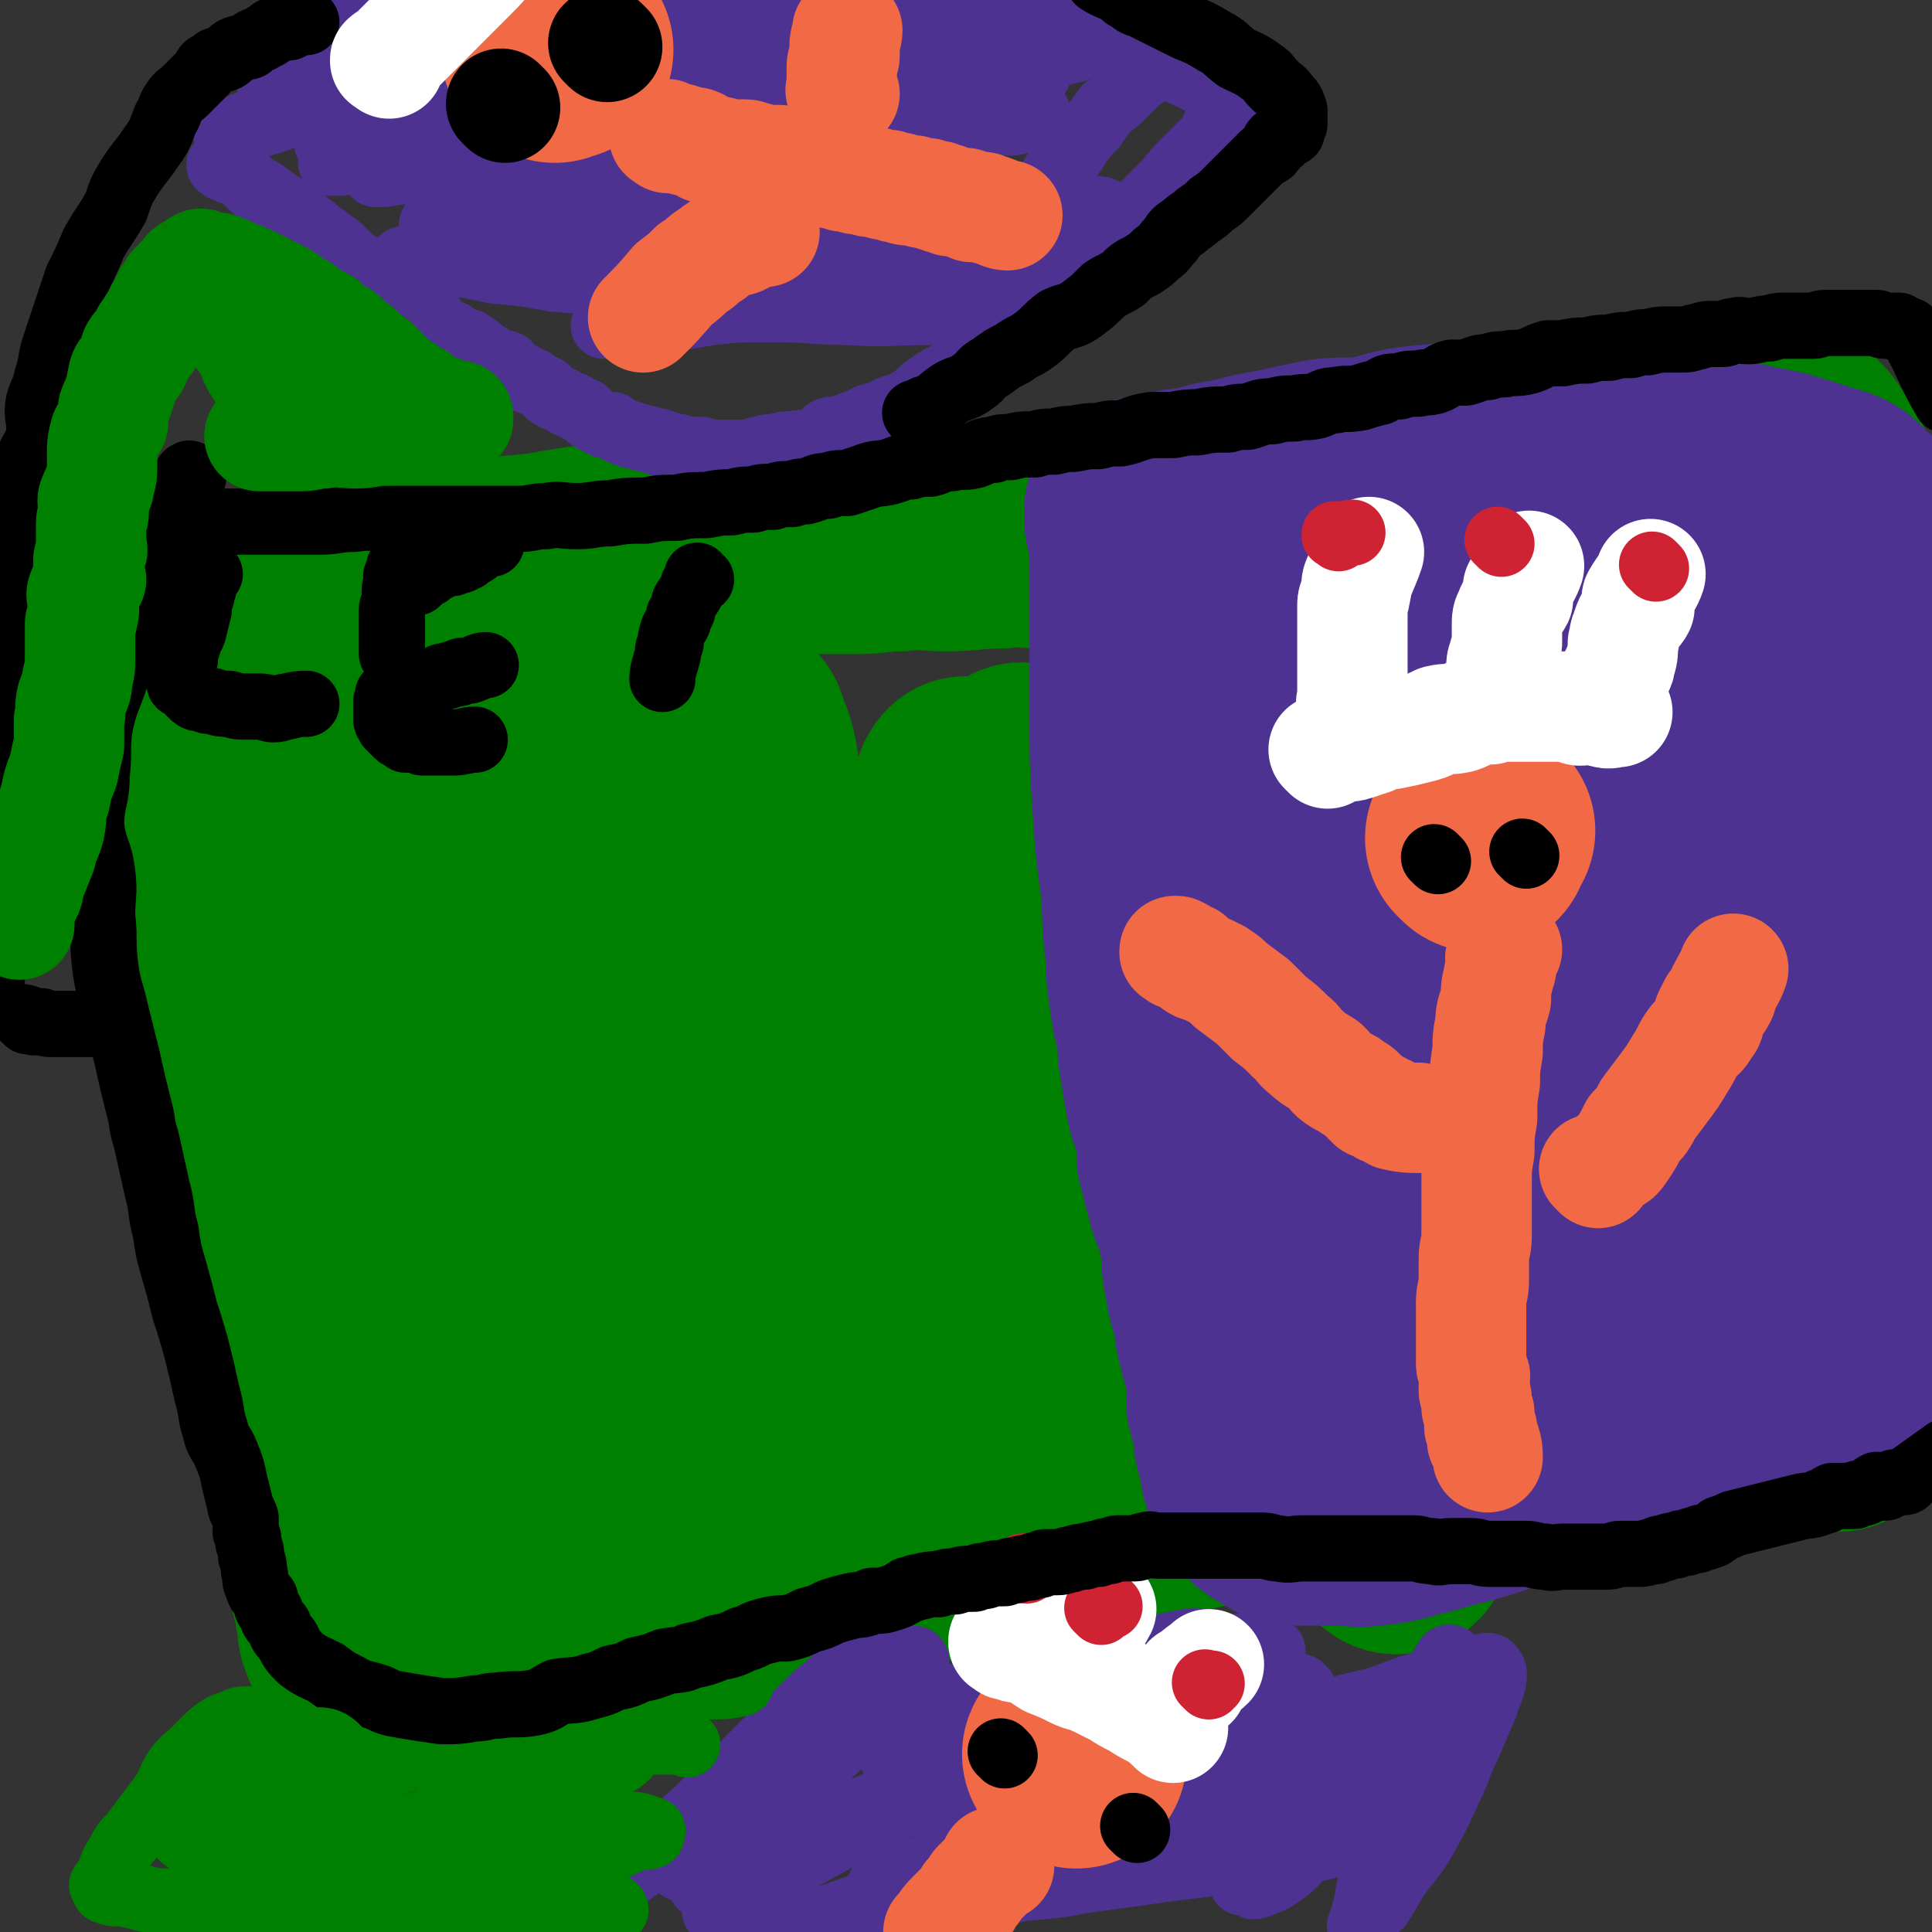 <svg viewBox='0 0 700 700' version='1.1' xmlns='http://www.w3.org/2000/svg' xmlns:xlink='http://www.w3.org/1999/xlink'><rect x="0" y="0" width="700" height="700" fill="#333333" stroke="none"/><g fill='none' stroke='#008000' stroke-width='12' stroke-linecap='round' stroke-linejoin='round'><path d='M42,247c-1,-1 -1,-1 -1,-1 -1,-1 0,0 0,0 0,0 0,0 0,0 0,0 0,0 0,0 -1,-1 0,0 0,0 0,0 0,0 0,0 2,0 2,0 4,0 2,0 2,0 4,0 6,0 6,0 11,0 7,0 7,-1 13,-1 9,-1 9,-1 18,-1 11,-1 11,0 22,-1 11,-1 11,-1 23,-3 12,-1 12,0 24,-1 9,-1 9,-2 19,-2 10,-2 10,-1 20,-2 8,-2 7,-3 15,-4 8,-1 8,-1 16,-1 7,-1 7,0 15,-1 7,-1 7,-2 14,-3 6,0 6,0 13,0 8,-1 8,-1 15,-1 7,-1 7,-1 14,-1 7,-1 7,-1 14,-1 7,-1 7,-1 14,-1 6,-1 6,-1 12,-1 7,-1 7,0 13,-1 6,-1 6,-2 12,-2 6,-1 6,0 13,-1 7,-1 7,-1 14,-3 6,-1 6,-2 12,-3 7,-1 7,0 14,-1 6,-1 6,-1 12,-3 7,-1 7,-1 13,-3 5,-1 5,-1 10,-3 5,-1 5,0 10,-1 5,-2 5,-2 9,-4 5,-1 5,-1 9,-2 5,0 5,0 9,-1 3,-1 3,-1 7,-3 3,0 3,-1 5,-1 4,-2 3,-2 7,-3 2,0 2,0 4,0 2,-1 2,-1 4,-1 1,-1 1,-1 3,-1 1,-1 1,-1 2,-1 1,0 1,0 3,0 0,0 0,0 0,0 1,-1 1,-1 3,-1 0,0 1,0 1,0 1,0 1,0 1,0 2,0 2,0 4,0 4,0 5,0 8,0 '/></g>
<g fill='none' stroke='#008000' stroke-width='80' stroke-linecap='round' stroke-linejoin='round'><path d='M70,228c-1,-1 -1,-1 -1,-1 -1,-1 0,0 0,0 0,0 0,0 0,0 0,0 0,0 0,0 -1,-1 0,0 0,0 0,1 0,1 0,1 0,1 0,1 0,3 0,2 0,2 0,4 0,5 0,5 0,10 0,9 0,9 0,18 0,11 1,10 1,21 1,12 0,12 1,24 1,13 2,13 4,26 1,13 0,13 2,26 1,12 2,12 4,23 2,10 2,10 4,19 2,10 3,9 5,19 2,10 1,10 3,20 1,9 2,9 4,18 2,8 2,8 4,17 2,8 2,8 4,17 2,7 1,7 3,14 1,7 2,7 4,13 2,6 2,6 3,12 1,6 0,6 2,12 1,5 2,4 3,9 1,3 0,3 0,7 1,4 2,4 3,8 0,3 0,3 0,6 1,2 1,2 1,4 1,3 1,3 1,5 1,2 1,2 1,4 0,1 0,2 0,3 0,1 1,1 1,3 1,1 1,1 1,1 1,2 1,2 1,3 1,1 1,1 1,2 1,1 1,1 3,2 0,0 1,0 2,0 2,1 2,1 4,1 3,1 3,1 5,1 7,0 7,0 13,-1 7,-2 7,-2 15,-4 9,-2 9,-2 17,-4 11,-3 11,-3 23,-5 10,-3 10,-3 21,-5 11,-3 11,-3 22,-5 8,-2 8,-2 17,-4 8,-2 7,-2 15,-4 8,-2 8,-2 17,-3 7,-1 7,0 14,-2 7,-1 7,-1 14,-3 7,-1 7,-1 13,-3 9,-1 9,-1 18,-3 6,-1 6,-1 13,-3 7,-1 7,-1 15,-3 8,-1 8,-1 15,-3 8,-1 8,-1 16,-3 8,-1 8,-1 16,-3 8,-1 8,-1 15,-3 7,-1 8,-1 15,-3 6,-1 6,-1 13,-3 6,-1 6,-1 13,-3 5,-1 5,-1 10,-2 4,0 4,-1 8,-1 6,-2 6,-1 12,-3 5,0 5,0 10,-2 5,-1 5,-1 11,-3 5,-1 5,-1 11,-2 7,-1 8,0 15,-2 6,-1 6,-1 12,-3 6,-1 6,-1 11,-3 5,-1 5,-2 10,-3 4,-1 4,0 8,-2 4,-1 4,-1 7,-3 3,-1 3,-1 6,-2 4,-1 4,-1 8,-2 4,0 4,0 8,0 5,-1 5,-1 9,-1 4,-1 4,-1 8,-1 4,-1 4,-1 8,-1 3,-1 3,-1 6,-1 1,0 1,0 3,0 2,0 2,-1 4,-1 1,0 1,0 2,0 1,-1 1,-1 3,-3 12,-12 11,-12 23,-24 0,0 0,0 0,0 '/><path d='M85,222c-1,-1 -1,-1 -1,-1 -1,-1 0,0 0,0 0,0 0,0 0,0 1,0 1,0 1,0 2,0 2,-1 4,-1 3,-1 3,-1 7,-1 8,-2 8,-2 17,-4 10,-1 10,-1 20,-3 12,-2 12,-2 25,-4 14,-2 14,-1 28,-3 14,-1 14,-2 29,-4 14,-1 14,0 29,-1 10,-1 9,-2 19,-3 8,0 8,1 17,1 7,0 7,-1 15,-1 8,0 8,0 15,0 8,0 8,-1 16,-1 9,-1 9,0 17,0 9,0 9,-1 19,-1 9,-1 9,0 17,0 11,0 11,-1 21,-1 8,-1 8,-1 16,-1 7,-1 7,-1 14,-1 6,-1 6,-1 12,-1 6,-1 6,0 12,-1 6,-1 6,-1 12,-3 6,-1 6,0 12,-2 8,-1 8,-1 15,-3 7,-1 7,-1 13,-3 6,-1 6,-1 12,-3 6,-1 6,-1 12,-3 7,-1 7,-1 13,-3 6,-1 6,-1 11,-3 6,-1 6,-1 12,-3 6,-1 5,-2 11,-3 6,-1 6,0 12,-2 4,0 4,0 8,-2 4,0 3,-1 7,-2 3,0 3,0 6,0 2,-1 2,-1 4,-1 2,-1 2,-1 4,-1 1,0 1,0 3,0 1,0 1,0 3,0 1,0 0,-1 1,-1 2,-1 2,0 4,0 1,0 1,0 1,0 2,0 2,0 3,0 2,0 2,0 4,0 1,0 2,0 3,0 0,0 0,1 0,1 2,1 2,0 4,0 2,1 2,1 4,3 2,0 2,0 3,2 2,2 2,1 4,4 4,6 4,6 7,12 3,7 3,7 6,15 3,10 3,10 4,20 2,15 2,15 3,31 0,16 -1,16 -1,32 0,18 1,18 0,36 -1,16 -3,16 -5,33 -2,17 -2,17 -4,34 -2,15 -2,15 -4,30 -2,12 -2,12 -3,25 0,11 0,11 1,22 0,9 0,9 1,18 1,7 2,7 2,14 1,5 1,5 1,11 1,3 0,4 1,7 1,2 2,2 2,4 1,2 0,2 0,4 0,1 0,1 0,3 0,1 0,1 0,2 0,0 0,0 0,0 0,0 0,0 0,0 -1,-1 -2,-1 -3,-3 -1,-6 0,-6 -2,-13 -2,-11 -4,-11 -7,-22 -3,-13 -2,-14 -5,-27 -4,-15 -4,-15 -8,-31 -4,-18 -4,-18 -8,-37 -4,-20 -4,-20 -7,-40 -2,-15 -1,-15 -3,-31 -1,-13 -1,-13 -3,-26 -1,-10 -2,-10 -3,-20 0,-8 1,-8 0,-16 -1,-6 -2,-5 -4,-11 -1,-3 -1,-3 -1,-6 -1,-1 -1,-1 -1,-2 -1,0 -1,0 -1,0 -1,0 -1,0 -1,0 -2,0 -2,-1 -4,0 -3,3 -3,3 -5,8 -6,12 -5,12 -9,25 -6,17 -6,17 -10,35 -6,21 -6,21 -10,42 -6,25 -6,25 -11,49 -4,23 -4,23 -7,47 -3,20 -3,20 -3,40 0,11 1,11 2,22 1,3 1,3 1,7 1,2 0,2 1,3 0,1 1,1 1,0 1,-1 0,-1 0,-2 0,-5 0,-5 0,-9 0,-8 -1,-8 -1,-15 -1,-10 -1,-10 -1,-20 0,-14 0,-14 0,-28 0,-17 0,-17 0,-34 0,-20 -1,-20 -1,-40 0,-19 1,-19 1,-37 1,-14 0,-14 1,-28 1,-11 1,-11 3,-23 0,-8 1,-8 1,-16 1,-6 1,-6 1,-12 1,-4 0,-4 1,-7 0,-1 1,-1 1,-2 0,0 0,0 0,0 0,0 0,1 0,1 0,1 0,1 0,1 -1,11 -1,11 -1,21 0,15 0,15 1,30 2,20 2,20 4,39 2,22 1,22 4,44 3,21 3,21 7,43 3,22 2,22 6,44 1,8 2,8 4,17 2,4 1,4 3,9 0,2 1,3 2,3 0,1 0,0 0,-1 0,-2 0,-2 0,-4 0,-3 -1,-3 -1,-7 -1,-7 -1,-7 -1,-15 -1,-12 -1,-12 -3,-24 -1,-14 -1,-15 -3,-29 -2,-19 -3,-19 -5,-37 -3,-21 -2,-21 -5,-41 -3,-20 -4,-20 -8,-39 -3,-13 -3,-13 -6,-27 -3,-12 -2,-12 -5,-24 -2,-7 -3,-6 -5,-13 -2,-4 -1,-5 -3,-8 -1,-3 -2,-3 -4,-4 -1,-1 -2,-1 -3,0 -3,2 -3,3 -5,6 -7,11 -7,11 -12,22 -7,15 -7,15 -12,30 -7,21 -6,21 -11,42 -5,25 -5,25 -9,50 -5,27 -6,27 -8,54 -2,28 -3,28 -1,56 2,21 4,21 9,41 3,14 2,14 7,27 1,5 2,5 4,10 2,4 2,5 4,7 1,1 3,0 3,-2 1,-10 0,-11 0,-22 0,-17 0,-17 -1,-33 -2,-22 -3,-22 -4,-43 -1,-21 0,-21 0,-42 -1,-27 0,-27 -1,-53 -1,-27 -1,-27 -3,-53 -1,-18 -1,-18 -3,-36 -1,-12 -1,-12 -1,-23 -1,-6 -1,-6 -1,-12 0,-2 1,-3 0,-5 0,-1 -2,-2 -3,-1 -3,6 -3,7 -5,14 -5,17 -6,17 -9,33 -4,20 -3,20 -6,40 -2,20 -2,20 -4,40 -3,24 -4,24 -6,48 -3,26 -3,26 -4,52 0,20 0,20 1,41 1,10 1,10 3,19 0,4 1,4 1,9 1,2 1,5 1,4 0,0 1,-3 0,-6 -2,-13 -3,-13 -5,-27 -3,-18 -2,-18 -4,-36 -3,-18 -4,-18 -6,-37 -4,-22 -4,-22 -7,-44 -3,-24 -2,-24 -5,-49 -4,-23 -4,-23 -8,-47 -2,-16 -1,-16 -3,-32 -1,-7 -1,-7 -3,-14 -1,-5 -1,-5 -1,-10 -1,-1 0,-4 -1,-3 -2,2 -4,4 -5,9 -4,15 -4,16 -7,32 -3,22 -2,22 -4,44 -2,21 -2,21 -4,42 -2,24 -3,24 -5,49 -2,25 -2,25 -3,50 0,21 -1,22 0,43 0,7 1,7 3,15 0,3 1,2 2,5 0,1 -1,2 -1,2 -1,-2 0,-3 -1,-6 -3,-10 -3,-10 -6,-19 -4,-12 -4,-12 -8,-24 -3,-10 -4,-10 -7,-19 -4,-13 -4,-13 -8,-25 -5,-14 -5,-14 -11,-28 -3,-10 -3,-10 -7,-19 -2,-5 -2,-5 -5,-9 -2,-2 -2,-2 -4,-3 -3,-2 -4,-2 -7,-2 -3,2 -3,3 -6,6 -5,7 -5,8 -11,15 -6,9 -7,8 -12,17 -7,11 -6,11 -12,22 -7,13 -7,13 -13,25 -7,14 -6,14 -12,28 -5,11 -5,11 -9,23 -3,6 -2,6 -4,12 -2,4 -2,5 -5,8 -3,3 -4,5 -8,4 -7,-1 -8,-2 -14,-7 -10,-9 -9,-10 -17,-20 -9,-12 -8,-13 -16,-25 -9,-14 -10,-14 -18,-29 -9,-14 -9,-15 -16,-30 -9,-21 -10,-21 -17,-42 -6,-16 -4,-17 -7,-34 -3,-14 -4,-14 -7,-28 -2,-11 -2,-12 -3,-23 -1,-8 -1,-8 -2,-15 0,-5 1,-6 1,-11 0,-2 -1,-2 -1,-5 0,-1 1,-3 1,-3 0,0 0,1 0,2 -1,5 -1,5 -1,10 -1,12 -1,12 -1,23 -1,16 -1,16 -1,31 0,20 -1,20 0,40 1,23 1,23 3,47 1,24 0,24 1,49 2,23 2,23 5,46 2,15 3,15 6,30 3,9 3,9 5,17 1,4 1,5 2,9 0,2 0,3 1,4 1,1 1,1 1,0 0,-7 -1,-7 -1,-15 -1,-15 0,-15 0,-30 0,-15 0,-15 0,-30 0,-19 0,-19 1,-37 1,-24 1,-24 3,-48 1,-24 0,-24 1,-48 1,-20 1,-20 2,-40 2,-14 3,-14 5,-29 1,-8 1,-8 1,-17 1,-4 1,-4 1,-9 1,-2 0,-3 1,-4 0,-1 1,-1 1,0 1,6 1,6 1,12 1,15 -1,16 0,31 1,16 1,16 2,33 2,20 2,20 5,41 3,22 3,22 6,45 5,26 5,26 10,51 4,21 4,21 9,41 4,12 5,12 9,24 3,6 3,6 5,12 2,2 1,3 3,5 0,1 2,1 1,0 0,-6 -1,-7 -3,-14 -3,-15 -3,-15 -6,-30 -4,-19 -4,-19 -8,-38 -4,-21 -4,-21 -7,-42 -3,-24 -2,-24 -6,-49 -3,-26 -4,-26 -7,-51 -2,-22 -1,-22 -2,-43 0,-13 -1,-13 -1,-26 -1,-7 -1,-7 -1,-13 0,-3 0,-3 0,-6 0,-1 0,-2 0,-2 0,2 0,4 0,7 0,14 1,14 1,28 1,19 0,19 1,38 1,21 1,21 4,42 3,26 4,26 9,51 5,28 4,28 11,56 5,24 5,25 13,48 6,16 7,16 14,32 4,8 3,9 8,16 3,4 3,4 7,6 1,1 4,1 4,-1 3,-7 2,-9 3,-17 1,-14 1,-14 0,-28 0,-20 -3,-20 -2,-39 0,-19 1,-19 3,-39 1,-20 1,-20 1,-41 1,-27 1,-27 1,-54 0,-19 -1,-19 -1,-37 -1,-13 0,-13 0,-25 0,-6 0,-6 0,-13 0,-4 0,-4 0,-7 0,-2 1,-4 1,-3 0,2 -1,4 -1,9 0,14 0,14 1,28 1,17 1,17 3,34 1,18 1,18 4,35 3,24 3,24 7,47 3,22 4,22 8,45 4,21 4,22 9,43 3,9 3,8 7,17 2,5 2,5 4,11 1,2 2,2 3,4 0,0 -1,1 -1,1 -3,-7 -3,-8 -5,-16 -4,-14 -5,-13 -8,-27 -3,-17 -2,-17 -4,-33 -3,-20 -3,-20 -5,-40 -3,-22 -2,-22 -4,-45 -2,-23 -2,-23 -3,-46 0,-17 0,-17 1,-34 0,-7 1,-7 1,-15 1,-4 0,-5 1,-9 0,0 1,-1 1,-1 2,6 3,7 4,13 2,15 1,15 4,29 3,19 3,19 8,37 4,19 4,19 10,37 7,23 8,23 16,46 7,22 7,23 14,45 7,20 6,20 15,39 4,10 4,10 10,19 3,5 2,5 6,9 1,2 3,4 4,3 2,-1 2,-4 3,-8 0,-12 0,-12 -1,-24 -1,-16 -2,-16 -4,-31 -2,-17 -2,-17 -3,-35 -1,-18 0,-18 0,-37 -1,-21 0,-21 -1,-42 -1,-19 -2,-19 -3,-39 0,-10 0,-10 0,-19 0,-7 0,-7 0,-14 0,-2 0,-2 0,-5 0,-1 1,-2 1,-2 1,2 1,4 1,7 2,16 1,16 4,31 3,19 3,19 6,37 4,20 3,20 6,40 5,24 5,23 10,47 6,24 6,24 11,48 4,21 3,21 7,42 1,7 2,6 4,13 1,3 1,5 1,6 1,0 0,-2 0,-3 -3,-13 -3,-13 -6,-26 -4,-19 -5,-18 -8,-37 -4,-22 -3,-22 -6,-44 -2,-20 -1,-20 -3,-39 -2,-23 -2,-23 -4,-45 -2,-21 -3,-21 -4,-41 -1,-11 0,-11 0,-22 0,-5 0,-5 0,-10 0,-3 0,-3 0,-6 0,0 0,-1 0,-1 0,1 0,2 0,3 0,0 0,0 0,-1 0,-1 0,-1 0,-1 0,0 0,0 0,0 1,-1 1,-2 1,-3 '/></g>
<g fill='none' stroke='#4D3292' stroke-width='80' stroke-linecap='round' stroke-linejoin='round'><path d='M414,196c-1,-1 -1,-1 -1,-1 -1,-1 0,0 0,0 0,0 0,0 0,0 0,0 0,0 0,0 -1,-1 0,0 0,0 0,0 0,0 0,0 0,0 0,0 0,0 -1,-1 0,0 0,0 0,1 0,1 0,1 0,3 0,3 0,7 0,9 0,9 0,18 0,10 0,10 0,20 0,10 0,10 0,21 0,14 0,14 1,29 1,15 1,15 3,30 1,12 0,12 2,25 0,7 0,7 1,14 1,7 1,7 3,14 0,6 0,6 1,12 1,6 1,6 2,12 1,5 2,5 3,10 1,5 1,5 1,11 2,5 1,6 3,11 1,6 2,6 4,12 1,5 1,5 2,11 0,5 0,5 1,10 1,6 1,6 3,12 1,5 0,5 2,11 1,6 2,6 3,11 0,5 0,6 0,11 1,4 2,4 2,8 1,3 0,3 1,7 1,3 2,3 2,5 1,2 0,2 0,4 0,1 1,1 1,1 0,1 0,2 0,2 0,2 1,1 1,3 1,0 1,1 1,2 1,1 1,1 1,1 1,1 1,2 1,2 1,1 1,1 1,1 2,1 2,2 4,2 2,2 2,2 5,3 3,0 3,0 7,0 4,0 4,0 9,0 7,0 7,1 14,0 9,-1 9,-2 18,-4 7,-2 7,-2 15,-4 10,-3 10,-3 19,-7 7,-2 7,-2 14,-6 6,-2 6,-3 12,-6 6,-2 6,-2 12,-4 3,-2 3,-2 6,-4 3,-2 3,-2 7,-4 3,-1 3,0 6,-2 3,-1 2,-2 6,-3 2,-1 3,-1 6,-2 3,0 3,-1 6,-2 3,-1 3,-1 7,-1 4,-1 5,0 9,-1 5,-1 5,-2 9,-3 4,0 4,0 8,0 4,-1 4,-1 8,-1 2,-1 2,-1 3,-1 2,0 2,0 4,0 2,0 1,-1 3,-1 1,-1 2,-1 3,-1 0,-1 0,-1 0,-1 2,-1 3,0 4,-1 1,-1 0,-2 2,-4 2,-3 2,-2 4,-5 4,-5 4,-5 7,-10 3,-8 3,-8 4,-15 2,-11 2,-11 3,-22 0,-12 -1,-12 -1,-24 0,-15 0,-15 0,-30 0,-15 0,-15 0,-29 0,-16 0,-16 0,-31 0,-12 0,-12 0,-24 0,-9 0,-9 0,-18 0,-9 0,-9 0,-17 0,-7 0,-7 0,-13 0,-4 1,-4 0,-9 -1,-4 -1,-4 -2,-8 -2,-4 -3,-4 -5,-8 -2,-5 -2,-5 -4,-10 -2,-3 -2,-3 -4,-6 -2,-4 -2,-4 -4,-8 -1,-3 -2,-2 -4,-5 -2,-3 -1,-3 -4,-5 -2,-2 -3,-2 -5,-4 -2,-2 -2,-3 -4,-4 -4,-2 -4,-1 -9,-3 -6,-2 -6,-2 -13,-4 -10,-2 -10,-2 -19,-4 -9,-2 -9,-1 -17,-3 -10,-1 -9,-2 -19,-3 -11,-1 -11,0 -22,0 -14,0 -14,0 -28,0 -12,0 -12,0 -23,1 -10,1 -10,2 -19,4 -9,1 -9,0 -17,1 -10,2 -9,2 -19,4 -6,1 -6,1 -13,3 -7,1 -7,1 -13,3 -6,1 -6,0 -11,2 -3,0 -3,1 -6,2 -3,0 -3,0 -6,0 0,0 0,1 -1,1 0,0 0,0 0,0 0,1 0,1 0,3 1,5 1,5 2,10 2,11 2,11 4,23 2,17 2,17 5,33 5,19 5,19 10,38 6,23 7,23 13,46 7,24 6,24 13,47 6,20 6,20 13,41 5,15 5,15 11,30 3,8 4,7 8,15 3,4 2,4 4,9 1,1 1,2 2,3 0,1 1,2 1,1 2,-6 1,-8 1,-16 0,-15 0,-15 0,-29 0,-17 0,-17 1,-33 2,-20 3,-20 4,-40 1,-24 0,-24 0,-48 1,-24 1,-24 1,-49 0,-21 1,-21 0,-42 -1,-13 -2,-13 -3,-27 0,-6 1,-6 1,-12 0,-3 0,-3 -1,-7 -1,-1 -1,-3 -1,-3 -1,0 -1,1 -1,2 -2,11 -1,11 -2,21 -2,15 -3,15 -4,31 -1,19 -1,19 -2,39 0,22 0,22 0,44 0,25 0,25 1,49 2,26 1,26 4,53 2,20 2,20 7,40 2,11 2,11 7,21 2,5 3,4 6,9 1,2 0,3 2,5 1,1 2,2 3,1 1,-1 1,-3 1,-6 0,-13 0,-13 -1,-26 -1,-14 -2,-14 -2,-29 -2,-18 -1,-18 -3,-36 -1,-20 -1,-20 -3,-41 -2,-24 -1,-24 -4,-47 -3,-24 -3,-24 -6,-47 -3,-16 -3,-16 -5,-31 -2,-10 -2,-10 -4,-19 -1,-6 -2,-6 -3,-11 0,-3 0,-3 0,-6 0,0 -1,-1 -1,-1 0,1 0,1 0,2 0,10 -1,10 0,20 1,16 2,16 4,32 3,22 3,22 6,44 5,24 5,24 10,48 6,26 5,26 11,52 7,29 6,29 16,57 6,20 7,20 16,39 4,9 4,9 10,18 2,4 3,3 6,7 1,1 1,2 3,2 2,0 4,-1 4,-4 2,-9 0,-10 0,-20 1,-15 1,-15 1,-30 1,-17 0,-17 1,-34 1,-20 3,-20 4,-40 1,-23 1,-23 1,-46 1,-24 2,-24 2,-47 1,-18 0,-18 0,-35 0,-16 -1,-16 -1,-33 0,-9 0,-9 0,-17 0,-5 0,-5 0,-10 0,-2 0,-2 0,-5 0,-1 0,-2 0,-2 0,1 0,2 0,3 -1,11 -1,11 -1,21 -1,16 -1,16 0,31 1,19 3,19 5,38 2,23 1,23 3,46 2,23 3,23 5,46 3,22 2,22 5,45 2,12 3,12 6,24 2,6 2,6 4,11 0,2 0,3 0,3 0,1 1,0 1,-1 1,-6 1,-6 1,-12 0,-14 -1,-14 -1,-28 0,-15 1,-15 1,-29 1,-16 1,-16 1,-32 1,-22 1,-22 1,-44 0,-20 -1,-20 -1,-40 -1,-16 0,-16 0,-33 0,-7 -1,-7 -1,-15 -1,-4 -1,-4 -1,-8 0,-1 0,-1 0,-3 0,-1 0,-2 0,-2 0,2 1,3 1,7 2,14 1,14 2,28 2,14 3,14 5,29 3,17 3,17 6,35 4,20 3,20 8,40 4,19 5,19 11,38 3,14 3,14 7,28 1,5 1,6 3,10 1,2 1,3 2,3 0,0 -1,-1 -1,-2 -1,-6 0,-6 -1,-13 -2,-11 -2,-11 -4,-22 -1,-11 0,-11 -2,-21 -1,-13 -1,-13 -3,-26 -2,-16 -2,-16 -4,-32 -2,-16 -2,-16 -4,-31 -1,-14 -2,-14 -3,-27 0,-6 0,-6 0,-11 0,-5 0,-5 0,-10 0,-2 -1,-2 -1,-3 0,-2 0,-2 1,-3 2,-1 3,-1 4,-1 '/></g>
<g fill='none' stroke='#F26946' stroke-width='80' stroke-linecap='round' stroke-linejoin='round'><path d='M536,305c-1,-1 -1,-1 -1,-1 -1,-1 0,0 0,0 0,0 0,0 0,0 0,0 0,0 0,0 -1,-1 0,0 0,0 1,-1 2,-2 3,-3 '/></g>
<g fill='none' stroke='#F26946' stroke-width='40' stroke-linecap='round' stroke-linejoin='round'><path d='M546,344c-1,-1 -1,-1 -1,-1 -1,-1 0,0 0,0 0,0 0,0 0,0 0,0 0,0 0,0 -1,-1 0,0 0,0 0,0 0,0 0,0 0,0 0,0 0,0 -1,-1 0,0 0,0 0,0 0,0 0,0 0,0 0,0 0,0 -1,-1 0,0 0,0 0,1 0,1 0,1 0,1 0,1 0,1 0,1 -1,1 -1,1 -1,2 0,2 0,4 0,2 -1,2 -1,4 -1,4 -1,4 -1,8 -1,4 -2,4 -2,9 -1,5 -1,5 -1,10 -1,6 -1,6 -1,11 -1,6 -1,6 -1,13 -1,6 -1,6 -1,12 -1,6 -1,6 -1,12 0,5 0,5 0,10 0,4 0,4 0,9 0,4 -1,4 -1,8 0,4 0,4 0,8 0,4 -1,4 -1,8 0,2 0,2 0,4 0,3 0,3 0,5 0,3 0,3 0,5 0,3 0,3 0,6 0,1 0,1 0,2 0,2 1,2 1,4 1,1 0,1 0,3 0,1 0,1 0,3 0,1 1,1 1,3 0,1 0,1 0,1 0,1 0,2 0,2 0,1 1,1 1,2 0,1 0,1 0,3 0,1 0,1 0,2 0,1 1,0 1,1 0,1 0,1 0,1 0,1 0,2 0,3 0,0 1,0 1,0 1,3 1,4 1,6 '/><path d='M579,425c-1,-1 -1,-1 -1,-1 -1,-1 0,0 0,0 0,0 0,0 0,0 1,0 1,0 1,0 1,0 1,-1 1,-1 2,-2 2,-1 4,-3 2,-1 2,-1 4,-4 2,-3 2,-3 4,-7 3,-3 3,-3 5,-7 3,-4 3,-4 6,-8 3,-4 3,-4 6,-9 2,-3 2,-4 4,-7 2,-3 3,-2 5,-6 2,-2 1,-2 1,-4 1,-2 1,-2 2,-4 1,-1 2,-1 2,-2 1,-1 1,-2 1,-3 2,-4 3,-5 4,-8 '/><path d='M427,346c-1,-1 -1,-1 -1,-1 -1,-1 0,0 0,0 0,0 0,0 0,0 0,0 -1,0 0,0 0,-1 1,0 1,0 1,0 1,1 1,1 1,1 1,1 3,1 1,1 1,2 3,3 3,1 3,1 7,3 3,2 3,2 5,4 4,3 4,3 8,6 3,3 3,3 6,6 4,3 4,3 8,7 3,2 2,3 5,5 3,3 4,3 7,5 3,3 2,3 5,5 3,2 3,1 5,3 2,1 2,1 4,3 1,1 1,1 3,3 2,1 2,0 4,2 2,0 2,1 4,2 4,1 6,1 9,1 '/></g>
<g fill='none' stroke='#FFFFFF' stroke-width='40' stroke-linecap='round' stroke-linejoin='round'><path d='M481,273c-1,-1 -1,-1 -1,-1 -1,-1 0,0 0,0 0,0 0,0 0,0 0,0 0,0 0,0 -1,-1 0,0 0,0 1,0 1,0 1,0 1,0 1,0 1,0 2,0 2,-1 4,-1 2,-1 2,0 5,-1 3,-1 3,-1 6,-2 4,-2 4,-2 7,-2 5,-1 5,-1 9,-2 4,-1 4,-1 8,-3 4,-1 4,0 8,-1 3,-1 3,-2 7,-3 2,0 2,0 4,0 3,-1 3,-1 7,-1 2,0 2,0 4,0 2,0 2,0 4,0 1,0 1,0 3,0 2,0 2,0 4,0 1,0 1,0 3,0 1,0 1,0 3,0 0,0 1,0 1,0 2,0 1,1 2,1 2,1 2,0 4,0 0,0 0,0 0,0 1,0 1,0 3,0 0,0 0,0 0,0 1,0 1,1 3,1 2,1 3,0 5,0 '/><path d='M491,256c-1,-1 -1,-1 -1,-1 -1,-1 0,0 0,0 0,0 0,0 0,0 0,-1 0,-1 0,-1 0,-1 0,-1 0,-1 0,-1 0,-1 0,-1 0,-2 0,-2 0,-4 0,-2 0,-2 0,-4 0,-3 0,-3 0,-7 0,-3 0,-3 0,-6 0,-2 0,-2 0,-4 0,-4 0,-4 0,-8 0,-2 1,-2 1,-4 1,-3 0,-3 1,-5 2,-5 3,-7 4,-10 '/><path d='M544,250c-1,-1 -1,-1 -1,-1 -1,-1 0,0 0,0 0,0 0,0 0,0 0,0 0,0 0,0 -1,-1 0,-1 0,-1 0,-1 0,-1 0,-1 0,-1 1,-1 1,-2 1,-2 0,-2 0,-4 0,-2 1,-2 1,-4 1,-3 1,-3 1,-5 0,-3 0,-3 0,-5 0,-3 0,-3 1,-5 1,-3 2,-3 3,-5 0,-2 0,-2 0,-4 2,-4 3,-5 4,-8 '/><path d='M582,258c-1,-1 -1,-1 -1,-1 -1,-1 0,0 0,0 0,0 0,0 0,0 0,0 0,0 0,0 -1,-1 0,0 0,0 1,0 1,-1 1,-1 0,-1 0,-1 0,-1 0,-1 1,-1 1,-3 1,-1 1,-1 1,-3 1,-2 1,-2 1,-4 1,-3 2,-3 2,-5 1,-3 1,-3 1,-7 1,-2 0,-2 1,-4 1,-3 1,-3 2,-5 1,-2 2,-2 3,-4 0,-1 -1,-2 -1,-3 0,-1 1,-1 1,-2 2,-3 3,-4 4,-7 '/></g>
<g fill='none' stroke='#CF2233' stroke-width='24' stroke-linecap='round' stroke-linejoin='round'><path d='M600,206c-1,-1 -1,-1 -1,-1 -1,-1 0,0 0,0 0,0 0,0 0,0 0,0 0,0 0,0 -1,-1 0,0 0,0 0,0 0,0 0,0 0,0 0,0 0,0 '/><path d='M544,197c-1,-1 -1,-1 -1,-1 -1,-1 0,0 0,0 0,0 0,0 0,0 0,0 0,0 0,0 -1,-1 0,0 0,0 0,0 0,0 0,0 '/><path d='M485,195c-1,-1 -1,-1 -1,-1 -1,-1 0,0 0,0 0,0 0,0 0,0 0,0 -1,0 0,0 0,-1 0,0 1,0 3,0 3,-1 5,-1 '/></g>
<g fill='none' stroke='#000000' stroke-width='24' stroke-linecap='round' stroke-linejoin='round'><path d='M521,312c-1,-1 -1,-1 -1,-1 -1,-1 0,0 0,0 0,0 0,0 0,0 '/><path d='M553,310c-1,-1 -1,-1 -1,-1 -1,-1 0,0 0,0 0,0 0,0 0,0 0,0 0,0 0,0 -1,-1 0,0 0,0 0,0 0,0 0,0 '/><path d='M76,208c-1,-1 -1,-1 -1,-1 -1,-1 0,0 0,0 0,0 0,0 0,0 0,0 0,0 0,0 -1,-1 0,0 0,0 0,0 0,0 0,0 0,0 0,-1 0,0 -1,0 0,0 0,1 0,1 -1,1 -1,1 -1,1 0,1 0,2 0,3 -1,3 -1,5 -1,3 -1,3 -1,5 -1,4 -1,4 -2,8 -1,3 -2,2 -2,5 -1,3 -1,3 -1,5 -1,2 -1,2 -1,4 -1,2 -1,2 -1,4 0,1 0,1 1,1 1,1 1,1 1,1 1,1 1,1 2,2 2,2 2,2 4,2 2,1 2,1 4,1 3,1 3,1 6,1 3,1 3,1 7,1 2,0 2,0 4,0 3,0 3,1 5,1 3,0 3,-1 5,-1 4,-1 5,-1 7,-1 '/><path d='M146,207c-1,-1 -1,-1 -1,-1 -1,-1 0,0 0,0 0,0 0,0 0,0 0,0 0,0 0,0 -1,-1 0,0 0,0 0,0 0,0 0,0 0,0 0,0 0,0 -1,-1 0,0 0,0 0,0 0,0 0,0 0,1 0,1 0,1 0,1 -1,1 -1,1 -1,1 0,1 0,2 0,2 -1,2 -1,4 0,1 0,1 0,3 0,2 -1,2 -1,4 0,2 0,2 0,4 0,1 0,1 0,3 0,4 0,5 0,9 '/><path d='M151,211c-1,-1 -1,-1 -1,-1 -1,-1 0,0 0,0 0,0 0,0 0,0 0,0 0,0 0,0 -1,-1 0,0 0,0 1,0 1,0 1,0 0,0 0,-1 0,-1 0,0 1,0 1,0 1,0 1,-1 3,-1 0,-1 0,-1 1,-1 1,-1 1,-1 2,-1 1,-1 1,-1 2,-1 2,-1 2,-1 4,-1 1,-1 1,-1 3,-1 1,-1 1,-1 2,-1 1,-1 1,-1 3,-2 0,-1 0,-1 0,-1 3,-2 4,-2 6,-2 '/><path d='M150,249c-1,-1 -1,-1 -1,-1 -1,-1 0,0 0,0 0,0 0,0 0,0 0,0 0,0 0,0 -1,-1 0,0 0,0 1,0 1,0 1,0 0,0 0,0 0,0 1,0 1,0 3,0 1,0 0,-1 1,-1 1,0 2,0 2,0 2,0 1,-1 3,-1 1,-1 1,-1 3,-1 2,-1 2,-1 4,-1 1,-1 1,-1 2,-1 0,0 1,0 2,0 3,-1 4,-2 6,-2 '/><path d='M142,253c-1,-1 -1,-1 -1,-1 -1,-1 0,0 0,0 0,0 0,0 0,0 0,0 0,0 0,0 -1,-1 0,0 0,0 0,0 0,0 0,0 0,0 0,-1 0,0 -1,0 0,1 0,1 0,1 -1,1 -1,1 0,1 0,1 0,1 0,1 0,1 0,1 0,1 0,1 0,2 0,1 0,2 0,3 0,1 1,0 1,2 0,0 0,0 0,0 1,1 1,1 3,3 0,0 0,0 0,0 1,1 2,1 3,1 0,1 0,1 0,1 1,0 1,0 2,0 1,0 2,0 3,0 1,0 0,1 1,1 1,0 1,0 2,0 1,0 1,0 3,0 0,0 0,0 0,0 1,0 1,0 3,0 1,0 1,0 3,0 4,0 5,-1 8,-1 '/><path d='M254,210c-1,-1 -1,-1 -1,-1 -1,-1 0,0 0,0 0,0 0,0 0,0 0,0 0,0 0,0 -1,-1 0,0 0,0 0,0 0,0 0,0 0,1 0,1 0,1 0,1 -1,1 -1,1 -1,1 -1,1 -1,2 -1,3 -2,3 -3,5 -1,3 0,3 -2,5 0,3 -1,3 -2,5 -1,3 -1,3 -1,5 -1,2 -1,2 -1,4 -1,4 -2,6 -2,9 '/><path d='M281,170c-1,-1 -1,-1 -1,-1 -1,-1 0,0 0,0 0,0 0,0 0,0 0,0 0,0 0,0 -1,-1 0,0 0,0 0,0 0,0 0,0 0,0 0,0 0,0 -1,-1 0,0 0,0 0,0 0,0 0,0 0,0 0,0 0,0 -1,-1 0,0 0,0 0,0 0,0 0,0 0,0 0,0 0,0 -1,-1 0,0 0,0 0,0 0,0 0,0 0,0 0,0 0,0 -1,-1 0,0 0,0 0,0 0,0 0,0 0,0 0,0 0,0 -1,-1 0,0 0,0 0,0 0,0 0,0 0,0 0,0 0,0 -1,-1 0,0 0,0 0,0 0,0 0,0 '/></g>
<g fill='none' stroke='#4D3292' stroke-width='24' stroke-linecap='round' stroke-linejoin='round'><path d='M81,61c-1,-1 -1,-1 -1,-1 -1,-1 0,0 0,0 0,0 0,0 0,0 0,0 -1,0 0,0 0,-1 1,0 1,0 1,0 1,1 1,1 1,1 1,1 2,1 2,1 2,1 4,2 2,2 2,2 4,4 2,1 3,1 5,3 3,2 3,2 6,4 2,1 2,1 4,3 2,1 2,1 4,3 3,2 3,2 5,4 2,1 2,1 4,3 2,1 2,1 4,3 1,1 1,1 3,3 3,2 3,2 7,4 1,1 1,1 3,3 2,1 2,1 4,3 2,1 2,1 4,3 2,1 2,1 4,3 1,1 1,2 3,3 2,1 2,0 4,1 1,2 0,2 1,4 2,1 2,1 4,2 1,0 1,0 3,1 1,1 1,2 3,3 1,0 1,0 3,0 1,1 1,1 3,2 0,1 0,1 0,1 2,1 2,1 4,2 0,1 1,1 1,1 1,1 1,1 2,1 2,1 2,0 4,1 1,1 0,2 2,3 0,0 0,0 1,0 1,1 2,1 2,1 1,1 1,1 1,1 1,1 1,1 3,1 0,1 1,1 1,1 2,1 2,1 4,2 1,2 1,2 3,3 2,1 2,0 4,2 1,0 1,1 3,1 2,2 2,1 4,2 1,1 1,2 3,3 2,1 2,1 4,2 1,0 1,0 3,0 1,1 1,2 3,2 1,1 1,1 3,1 1,1 1,1 3,1 2,1 2,1 4,1 2,1 2,1 4,1 1,1 1,1 3,1 2,1 2,1 4,1 2,1 2,1 4,1 2,0 2,0 4,0 1,0 1,1 1,1 2,1 2,0 4,0 1,0 1,0 3,0 1,0 1,0 3,0 2,0 2,0 5,0 3,0 3,-1 5,-1 3,-1 3,-1 6,-1 3,-1 3,-1 6,-1 4,-1 4,0 7,-1 4,-1 3,-2 6,-4 4,-1 4,0 8,-2 3,-1 3,-1 7,-3 4,-1 4,-1 8,-3 3,-1 4,-1 7,-3 3,-1 2,-2 5,-4 4,-3 4,-3 8,-5 4,-3 4,-2 8,-4 3,-2 3,-2 6,-4 3,-3 3,-3 7,-7 2,-2 3,-2 5,-4 3,-2 3,-2 6,-5 4,-3 4,-3 8,-7 4,-3 4,-3 8,-7 5,-4 5,-4 9,-8 4,-4 4,-4 8,-8 4,-4 4,-5 8,-9 3,-3 3,-3 7,-7 3,-4 3,-4 7,-8 2,-2 2,-2 4,-4 3,-3 3,-3 5,-5 1,-1 1,-1 1,-3 1,-1 1,-1 2,-3 1,-1 1,-1 2,-1 1,-1 1,-1 1,-1 1,-1 1,-1 1,-1 0,-1 0,-1 0,-1 0,-1 0,-1 0,-1 0,-1 0,-1 0,-1 0,-1 -1,-1 -1,-1 -2,-1 -2,-1 -4,-2 -3,-3 -3,-3 -7,-5 -6,-3 -6,-3 -13,-5 -8,-3 -7,-4 -16,-6 -9,-4 -9,-3 -18,-6 -8,-3 -8,-4 -16,-7 -9,-4 -9,-4 -18,-7 -7,-2 -7,-1 -15,-3 -5,-1 -5,-2 -11,-3 -5,-1 -5,-1 -10,-2 -5,-1 -5,-1 -11,-1 -4,-1 -4,0 -9,-1 -8,-2 -8,-2 -15,-4 -7,-1 -7,-1 -13,-3 -6,-1 -6,0 -12,-1 -5,-1 -5,-1 -11,-3 -4,0 -4,0 -8,-1 -4,-1 -4,-2 -8,-2 -3,-1 -3,0 -5,0 -4,0 -4,-1 -8,-1 -3,0 -3,0 -7,0 -5,0 -5,1 -10,1 -6,1 -6,0 -12,1 -6,1 -6,2 -12,4 -6,2 -6,3 -12,5 -7,3 -8,2 -15,5 -8,4 -8,5 -16,10 -6,4 -6,4 -11,8 -5,4 -6,4 -11,8 -3,3 -3,3 -6,7 -2,2 -2,2 -4,4 -2,2 -1,3 -3,5 0,0 0,0 0,0 0,1 0,1 0,3 0,0 0,0 0,0 2,-1 3,0 5,-1 6,-2 6,-3 12,-6 10,-4 10,-3 19,-8 9,-4 9,-5 19,-9 11,-6 11,-5 22,-10 12,-6 12,-7 24,-13 8,-4 8,-4 16,-8 3,-2 3,-2 5,-4 3,-1 3,-1 5,-3 1,0 2,0 2,0 -1,0 -1,0 -2,1 -1,1 -1,1 -2,2 -2,2 -2,2 -4,4 -3,4 -2,4 -5,8 -6,7 -6,7 -13,14 -7,8 -7,7 -15,15 -7,6 -6,6 -13,13 -6,6 -6,6 -11,11 -5,5 -4,6 -9,11 -3,2 -3,2 -7,3 -1,1 -1,0 -3,0 -1,0 -1,0 -2,0 -1,0 -1,0 -1,0 -3,0 -3,1 -5,1 -3,1 -3,1 -6,2 -2,1 -2,1 -4,1 -1,1 -1,1 -3,1 -1,0 -1,0 -1,0 -1,0 -1,0 -1,0 0,0 0,0 0,0 1,-1 0,-1 1,-1 4,-3 5,-3 9,-5 8,-5 8,-6 17,-10 11,-6 11,-5 22,-10 13,-6 12,-6 25,-12 14,-6 14,-5 28,-11 13,-5 13,-5 26,-10 7,-3 7,-3 14,-6 3,-1 3,-1 7,-2 2,0 2,0 4,0 0,0 0,0 0,0 -2,1 -2,0 -4,1 -6,3 -6,3 -12,6 -9,4 -9,5 -17,9 -10,5 -10,5 -20,10 -11,6 -11,6 -23,12 -12,7 -12,8 -25,14 -8,4 -8,4 -16,8 -4,2 -3,3 -7,5 -1,1 -1,1 -2,1 -1,1 -2,1 -1,1 1,0 2,-1 4,-3 6,-3 6,-4 13,-6 7,-3 7,-3 14,-5 11,-4 11,-4 21,-8 12,-4 12,-4 24,-9 13,-5 13,-4 26,-9 9,-3 9,-3 18,-6 6,-2 6,-2 12,-4 2,-1 2,-1 3,-2 0,0 0,1 0,1 -2,0 -2,0 -4,0 -11,1 -11,1 -23,3 -11,1 -11,2 -21,4 -12,3 -12,3 -25,6 -15,4 -15,4 -30,9 -15,4 -15,5 -29,9 -10,3 -11,3 -20,7 -4,1 -4,2 -7,4 -2,1 -2,1 -3,1 0,1 -1,1 0,1 1,-1 2,-2 4,-3 6,-2 6,-2 13,-4 8,-3 8,-3 16,-5 11,-4 11,-4 21,-7 14,-3 14,-3 27,-7 16,-3 16,-3 32,-7 16,-3 16,-2 31,-5 9,-2 9,-2 17,-4 6,0 6,0 12,0 3,0 3,0 6,0 0,0 1,0 1,0 -1,0 -1,0 -2,0 -11,0 -11,-1 -21,0 -11,1 -11,1 -23,2 -14,2 -14,3 -29,5 -18,3 -18,2 -36,5 -19,4 -19,4 -38,8 -17,3 -17,3 -33,6 -10,3 -10,3 -20,6 -5,2 -5,2 -10,4 -2,1 -2,1 -5,2 0,0 1,-1 1,-1 0,0 1,0 1,0 3,0 3,-1 5,-1 3,-1 3,-1 5,-1 8,-2 8,-3 16,-5 11,-2 11,-2 22,-4 14,-3 14,-3 29,-5 14,-3 14,-3 29,-5 18,-3 18,-2 36,-4 15,-2 15,-3 29,-4 8,-1 8,0 16,0 6,0 6,0 12,0 3,0 3,1 6,1 1,0 1,0 2,0 0,0 0,0 0,0 -6,0 -6,0 -12,0 -9,0 -9,0 -18,1 -12,2 -12,2 -25,4 -13,2 -13,2 -27,5 -14,3 -14,3 -29,6 -16,3 -16,3 -31,6 -8,2 -8,3 -15,6 -5,2 -4,2 -8,4 -2,1 -2,1 -3,2 0,0 -1,0 0,0 2,1 2,1 5,1 9,0 9,-1 19,-1 8,-1 8,-1 17,-1 12,-1 12,0 24,-1 15,-2 15,-2 30,-4 16,-1 16,-1 32,-3 16,-2 16,-2 32,-5 9,-2 9,-2 18,-4 5,-1 6,0 11,-1 3,-1 3,-1 6,-3 1,0 2,0 2,0 -1,-1 -2,-1 -5,-1 -11,-1 -11,-2 -23,-1 -12,0 -12,1 -25,2 -14,2 -14,1 -29,4 -15,2 -15,3 -30,6 -17,4 -17,3 -34,7 -11,2 -11,2 -20,6 -7,2 -7,2 -12,5 -2,2 -2,2 -3,4 -1,0 -2,0 -2,0 1,0 2,0 3,0 7,-1 7,-1 14,-2 9,-2 9,-3 19,-4 11,-1 11,0 23,-1 16,-2 17,-2 33,-4 17,-2 17,-2 34,-5 21,-3 21,-3 42,-7 15,-2 15,-3 31,-5 10,-2 10,-2 20,-4 5,-1 5,0 10,-2 4,0 4,-1 7,-2 2,0 4,0 4,0 0,-1 -1,-1 -2,-1 -7,-1 -7,-1 -14,0 -11,1 -11,1 -22,3 -12,1 -12,1 -24,3 -17,3 -17,2 -34,7 -17,3 -16,4 -33,9 -20,5 -20,4 -40,11 -14,4 -14,5 -27,11 -7,2 -6,3 -12,5 -4,2 -5,2 -8,4 -2,1 -2,2 -3,3 0,0 -1,-1 0,-1 6,-2 6,-1 12,-2 12,-3 12,-4 24,-6 12,-3 12,-2 24,-4 15,-2 15,-2 30,-4 18,-3 17,-4 35,-7 18,-3 18,-2 37,-5 14,-3 14,-4 28,-6 6,-2 6,-2 13,-3 4,0 4,1 9,0 3,-1 3,-1 6,-2 0,-1 1,-1 1,-1 -1,-1 -1,-1 -2,-1 -9,-2 -9,-2 -17,-4 -10,-2 -10,-2 -19,-4 -13,-2 -13,-2 -25,-4 -15,-2 -15,-2 -29,-4 -15,-2 -15,-3 -29,-5 -11,-2 -11,-2 -21,-3 -5,0 -5,0 -10,0 -2,0 -4,0 -4,0 -1,0 1,-1 2,-1 8,-1 8,-1 15,-1 11,-1 11,-2 22,-2 10,-1 10,-1 21,-1 13,-1 13,-1 27,-1 13,0 13,1 26,1 13,1 13,0 26,1 9,1 9,1 17,2 4,1 4,2 7,2 3,1 3,1 5,1 1,0 2,1 1,1 0,0 0,0 -1,0 -6,2 -6,2 -11,4 -9,3 -9,3 -18,7 -13,4 -13,4 -26,9 -17,6 -17,6 -34,12 -19,7 -19,6 -37,13 -19,7 -19,8 -37,14 -13,5 -13,5 -26,9 -5,3 -5,3 -11,6 -1,0 -1,1 -3,2 -1,0 -2,0 -1,0 3,0 4,-1 9,-1 11,-2 11,-2 23,-4 12,-1 12,-1 24,-1 14,-1 14,-2 29,-2 18,-1 18,0 37,-1 17,-1 17,-2 34,-4 15,-1 14,-1 29,-3 8,0 8,0 15,0 5,-1 5,-1 10,-1 3,0 4,0 6,0 0,0 0,-1 -1,-1 -5,-1 -6,0 -11,0 -12,0 -12,0 -24,1 -11,1 -11,2 -21,4 -15,3 -15,3 -29,7 -15,3 -15,4 -30,8 -18,4 -18,3 -35,8 -10,3 -10,3 -18,7 -4,1 -4,2 -8,4 -2,1 -4,2 -4,3 -1,0 1,0 2,0 7,0 7,0 14,-1 11,-2 11,-2 23,-4 10,-1 10,-1 21,-1 13,-1 13,-1 26,-2 15,-2 15,-2 31,-5 12,-2 12,-3 24,-6 7,-2 7,-2 14,-4 3,-1 3,-1 6,-3 2,-1 3,0 4,-1 1,-1 1,-2 0,-3 0,0 -1,0 -2,0 -4,-1 -4,-1 -8,-1 -8,-1 -8,-1 -16,-1 -11,0 -11,0 -22,1 -13,2 -13,2 -26,5 -15,3 -14,3 -29,6 -15,3 -15,2 -30,5 -9,2 -10,2 -18,5 -4,2 -3,3 -6,5 -1,1 -3,1 -3,1 0,1 2,0 3,0 7,-1 7,-1 14,-1 10,-1 10,-1 21,-1 10,0 10,0 20,0 12,0 12,1 25,1 15,1 15,0 31,0 11,0 11,-1 22,-1 8,0 8,0 15,0 3,0 3,-1 5,-1 1,0 3,0 3,0 0,-1 -2,-2 -5,-3 -9,-3 -9,-3 -19,-5 -13,-3 -13,-3 -26,-5 -16,-3 -16,-2 -32,-4 -18,-2 -18,-1 -36,-3 -21,-1 -21,-2 -43,-3 -17,0 -18,0 -35,1 -12,1 -12,2 -25,4 -5,0 -5,0 -9,0 -4,1 -4,0 -7,1 0,0 -1,1 -1,1 1,1 2,0 3,0 6,0 6,0 12,0 10,1 10,1 19,3 11,1 11,1 22,3 13,1 13,1 27,3 16,2 15,2 31,4 16,2 16,1 32,3 12,1 12,1 24,2 6,0 6,-1 12,-1 6,0 6,0 11,-1 4,-2 4,-2 8,-5 4,-2 4,-2 7,-5 3,-4 3,-4 6,-8 3,-4 2,-5 5,-9 5,-5 6,-4 10,-9 5,-5 4,-6 8,-12 3,-4 3,-4 7,-8 3,-5 3,-5 7,-9 2,-3 2,-3 5,-7 3,-2 3,-2 5,-4 2,-2 2,-2 4,-4 3,-3 4,-3 6,-5 '/><path d='M221,686c-1,-1 -1,-1 -1,-1 -1,-1 0,0 0,0 0,0 0,0 0,0 1,0 1,0 1,0 2,-1 1,-1 2,-2 4,-4 5,-4 9,-7 6,-6 6,-6 12,-12 9,-8 9,-8 17,-16 8,-8 8,-8 17,-17 8,-7 8,-7 16,-15 5,-5 6,-4 11,-9 3,-4 3,-4 6,-8 1,-1 1,-1 2,-2 0,0 0,0 0,0 -2,2 -2,2 -3,3 -2,2 -2,2 -4,4 -2,3 -2,3 -5,6 -5,7 -5,7 -10,14 -7,8 -7,7 -13,15 -6,7 -6,7 -12,14 -5,5 -5,5 -10,11 -3,4 -2,4 -6,8 -2,2 -3,3 -4,4 0,1 1,1 1,0 1,-1 0,-2 1,-3 1,0 2,0 3,0 2,-2 2,-3 4,-5 7,-6 8,-5 14,-10 7,-7 6,-8 13,-14 8,-8 8,-7 17,-14 7,-6 7,-6 15,-12 6,-5 6,-5 11,-10 4,-3 4,-3 7,-6 0,0 0,-1 -1,-1 -1,2 0,3 -2,5 -4,6 -5,6 -10,11 -7,7 -7,7 -15,15 -7,7 -7,7 -14,14 -6,6 -7,6 -13,13 -5,6 -5,6 -10,11 -5,6 -5,5 -10,10 -2,2 -3,2 -3,3 0,0 1,0 2,-1 3,-2 3,-2 6,-4 8,-4 8,-4 16,-8 9,-4 9,-3 18,-7 12,-5 12,-5 23,-10 12,-6 12,-6 23,-12 14,-7 14,-7 27,-15 7,-4 7,-4 15,-8 5,-3 5,-2 9,-4 2,-1 2,-1 4,-3 0,0 0,0 0,0 -3,1 -4,2 -7,4 -12,5 -12,5 -23,10 -10,6 -10,6 -20,12 -11,7 -11,7 -22,14 -12,8 -12,8 -24,15 -12,6 -12,5 -23,12 -9,5 -9,5 -17,11 -2,1 -2,2 -2,3 0,1 1,1 1,0 7,-4 7,-4 14,-9 11,-7 11,-7 22,-13 13,-7 13,-8 25,-15 12,-6 12,-5 23,-12 14,-8 14,-9 28,-17 15,-9 15,-8 30,-16 10,-5 10,-5 19,-10 5,-2 4,-3 9,-4 2,-1 2,-1 4,-1 1,0 3,0 3,0 -2,0 -4,-1 -7,0 -12,2 -11,3 -23,5 -12,3 -12,2 -24,5 -12,3 -12,3 -24,6 -14,4 -13,4 -27,8 -13,3 -13,3 -27,6 -10,3 -10,3 -20,7 -3,0 -3,1 -6,2 -1,0 -2,0 -2,0 2,0 3,-1 6,-1 8,-2 8,-2 15,-4 11,-3 11,-3 22,-6 8,-3 8,-3 17,-5 13,-3 13,-4 25,-6 16,-4 16,-3 32,-7 15,-3 15,-3 30,-6 9,-1 10,-1 20,-2 4,0 4,-1 9,0 3,0 3,1 6,1 1,0 2,0 2,0 -1,0 -2,1 -4,1 -7,2 -7,1 -14,2 -9,3 -9,4 -19,6 -11,3 -12,2 -23,5 -13,4 -13,5 -26,9 -12,4 -12,3 -24,7 -8,2 -9,2 -16,4 -5,2 -5,2 -9,4 -2,0 -3,0 -3,0 0,0 2,0 4,0 9,-2 9,-3 18,-5 12,-3 11,-4 23,-6 10,-3 10,-2 19,-4 12,-2 12,-2 25,-4 14,-2 14,-2 28,-4 10,-1 10,-1 19,-1 5,-1 5,-1 10,-1 2,0 2,0 3,1 1,1 1,2 0,2 -5,5 -6,4 -13,8 -11,5 -12,4 -23,9 -13,6 -13,7 -26,13 -15,7 -15,7 -29,14 -17,8 -18,7 -35,15 -16,8 -16,9 -32,17 -11,4 -11,4 -23,8 -5,2 -5,2 -10,4 -3,1 -2,2 -5,3 0,0 -1,0 -1,0 4,0 5,0 10,-1 11,-3 10,-4 21,-7 12,-4 12,-3 24,-6 13,-4 13,-4 25,-8 15,-4 15,-4 29,-7 18,-4 18,-4 36,-8 17,-3 17,-3 33,-6 5,-1 5,-1 10,-2 3,0 4,0 7,0 2,0 3,0 3,0 -1,0 -2,1 -5,1 -11,2 -11,2 -22,4 -12,2 -12,1 -25,3 -9,1 -9,1 -19,3 -14,2 -14,2 -28,5 -8,2 -8,3 -16,5 -8,2 -8,1 -15,3 -2,0 -3,1 -3,1 -1,1 0,1 1,1 4,1 4,1 9,1 10,0 10,-1 21,-3 12,-1 12,-1 23,-3 15,-2 15,-2 29,-4 16,-2 16,-2 32,-4 15,-2 15,-2 30,-5 9,-2 9,-2 18,-4 4,-1 4,-2 7,-3 2,0 4,0 3,0 -3,0 -5,0 -10,1 -7,2 -7,3 -14,5 -9,2 -9,2 -17,4 -3,1 -3,1 -5,2 -3,1 -3,1 -7,3 -4,1 -4,1 -8,3 -2,1 -2,2 -2,3 0,0 1,0 2,0 1,0 2,0 2,0 1,0 0,1 0,1 0,1 1,0 1,0 1,0 1,0 1,0 4,-2 4,-1 8,-4 6,-4 5,-5 11,-10 6,-7 6,-7 12,-15 7,-8 8,-8 15,-16 5,-6 5,-7 9,-13 5,-6 5,-6 9,-12 3,-4 3,-4 4,-8 1,-2 2,-3 2,-4 -1,-1 -2,0 -2,1 -2,2 -1,2 -3,5 -2,6 -2,6 -4,11 -3,9 -3,9 -5,17 -3,8 -3,8 -5,16 -3,8 -3,8 -5,16 -3,7 -3,7 -5,14 -2,7 -1,7 -3,13 0,3 -2,4 -1,4 0,1 0,0 1,-1 1,-1 1,-1 1,-1 1,-1 0,-2 1,-3 2,-1 2,-1 4,-3 3,-5 3,-5 6,-10 5,-7 6,-7 10,-14 5,-9 5,-9 9,-18 4,-8 3,-8 7,-16 3,-7 3,-7 6,-14 1,-4 2,-4 3,-9 0,-2 1,-3 -1,-5 -1,-1 -3,0 -5,1 -7,1 -7,1 -15,4 -11,3 -10,3 -21,7 -13,3 -13,3 -25,7 -15,4 -15,4 -30,9 -17,7 -17,7 -35,13 -17,7 -18,6 -35,13 -13,6 -12,7 -24,13 -7,3 -8,3 -15,6 -4,1 -4,1 -8,3 -4,1 -4,1 -7,3 0,0 -1,0 -1,0 4,0 5,0 8,-1 13,-4 13,-4 26,-8 13,-3 13,-2 26,-5 15,-4 15,-5 30,-9 19,-4 19,-3 37,-8 17,-4 17,-4 34,-9 9,-3 9,-3 19,-5 4,-1 7,-2 7,-3 0,-1 -3,-1 -7,-1 -14,-1 -14,0 -28,1 -16,1 -16,1 -32,2 -21,2 -21,2 -41,5 -16,2 -16,3 -32,5 -16,3 -16,2 -31,5 -9,2 -9,3 -18,5 -5,2 -5,1 -10,3 -1,0 -3,1 -2,1 4,1 7,0 11,0 '/></g>
<g fill='none' stroke='#F26946' stroke-width='24' stroke-linecap='round' stroke-linejoin='round'><path d='M397,629c-1,-1 -1,-1 -1,-1 -1,-1 0,0 0,0 0,0 0,0 0,0 0,0 0,0 0,0 -1,-1 0,0 0,0 0,0 0,0 0,0 0,0 0,0 0,0 '/></g>
<g fill='none' stroke='#F26946' stroke-width='80' stroke-linecap='round' stroke-linejoin='round'><path d='M390,637c-1,-1 -1,-1 -1,-1 -1,-1 0,0 0,0 0,0 0,0 0,0 0,0 0,0 0,0 -1,-1 0,0 0,0 0,0 0,0 0,0 0,0 0,0 0,0 '/></g>
<g fill='none' stroke='#F26946' stroke-width='40' stroke-linecap='round' stroke-linejoin='round'><path d='M362,676c-1,-1 -1,-1 -1,-1 -1,-1 0,0 0,0 0,0 0,0 0,0 0,0 0,0 0,0 -1,-1 0,0 0,0 0,0 0,0 0,0 0,0 0,-1 0,0 -1,0 0,1 0,1 0,1 -1,1 -1,1 -1,1 -1,1 -3,3 -1,1 -1,1 -3,3 -1,2 -1,2 -3,4 -1,1 0,2 -2,3 -2,2 -2,2 -4,4 -3,3 -3,4 -5,6 '/></g>
<g fill='none' stroke='#FFFFFF' stroke-width='40' stroke-linecap='round' stroke-linejoin='round'><path d='M365,596c-1,-1 -1,-1 -1,-1 -1,-1 0,0 0,0 0,0 0,0 0,0 0,0 -1,0 0,0 0,-1 1,0 1,0 1,0 1,1 1,1 2,1 2,1 4,1 2,1 2,0 4,1 3,2 3,2 6,4 5,2 5,2 9,4 4,2 4,1 8,3 4,2 4,2 8,4 3,2 3,2 7,4 3,2 3,2 7,4 3,2 4,3 6,5 '/><path d='M393,598c-1,-1 -1,-1 -1,-1 -1,-1 0,0 0,0 0,0 0,0 0,0 0,0 0,0 0,0 -1,-1 0,-1 0,-1 0,0 1,0 1,0 1,-1 0,-1 0,-3 0,0 1,0 1,0 1,-1 0,-2 0,-3 0,0 1,0 1,0 2,-4 3,-5 4,-7 '/><path d='M432,610c-1,-1 -1,-1 -1,-1 -1,-1 0,0 0,0 0,0 0,0 0,0 0,0 0,0 0,0 -1,-1 0,0 0,0 0,0 0,0 0,0 0,0 0,0 0,0 -1,-1 0,0 0,0 0,0 0,0 0,0 1,-1 1,-1 1,-1 0,0 0,0 0,0 3,-3 4,-3 6,-5 '/><path d='M381,579c-1,-1 -1,-1 -1,-1 -1,-1 0,0 0,0 0,0 0,0 0,0 0,0 0,0 0,0 -1,-1 0,0 0,0 0,0 0,0 0,0 0,0 0,0 0,0 '/></g>
<g fill='none' stroke='#CF2233' stroke-width='24' stroke-linecap='round' stroke-linejoin='round'><path d='M438,611c-1,-1 -1,-1 -1,-1 -1,-1 0,0 0,0 0,0 0,0 0,0 0,0 0,0 0,0 -1,-1 0,0 0,0 0,0 0,0 0,0 1,0 2,0 2,0 '/><path d='M399,584c-1,-1 -1,-1 -1,-1 -1,-1 0,0 0,0 0,0 0,0 0,0 0,0 0,0 0,0 -1,-1 0,0 0,0 0,0 0,0 0,0 2,-1 2,-1 4,-1 '/><path d='M372,569c-1,-1 -1,-1 -1,-1 -1,-1 0,0 0,0 0,0 0,0 0,0 0,0 0,0 0,0 -1,-1 0,0 0,0 0,0 0,0 0,0 '/></g>
<g fill='none' stroke='#000000' stroke-width='24' stroke-linecap='round' stroke-linejoin='round'><path d='M412,663c-1,-1 -1,-1 -1,-1 -1,-1 0,0 0,0 0,0 0,0 0,0 0,0 0,0 0,0 -1,-1 0,0 0,0 0,0 0,0 0,0 '/><path d='M364,636c-1,-1 -1,-1 -1,-1 -1,-1 0,0 0,0 0,0 0,0 0,0 0,0 0,0 0,0 -1,-1 0,0 0,0 '/></g>
<g fill='none' stroke='#008000' stroke-width='24' stroke-linecap='round' stroke-linejoin='round'><path d='M249,632c-1,-1 -1,-1 -1,-1 -1,-1 0,0 0,0 0,0 0,0 0,0 0,0 0,0 0,0 -1,-1 -1,0 -1,0 -1,0 -1,0 -1,0 -2,0 -2,0 -4,0 -3,0 -3,0 -5,0 -4,0 -4,1 -8,1 -5,1 -5,0 -10,0 -6,0 -6,-1 -12,-1 -6,-1 -6,0 -11,0 -7,0 -7,0 -13,0 -5,0 -5,0 -9,0 -4,0 -4,-1 -8,-1 -4,-1 -4,0 -8,0 -3,0 -3,0 -6,0 -4,0 -4,-1 -8,-1 -3,0 -3,0 -5,0 -7,-1 -7,-1 -13,-3 -2,0 -2,0 -4,0 -4,-1 -4,-1 -8,-1 -2,-1 -2,-1 -5,-1 -3,0 -3,0 -5,0 -3,0 -4,-1 -7,-1 0,0 1,0 1,0 -3,0 -3,0 -6,0 -2,0 -2,0 -3,0 -2,0 -2,0 -4,1 -3,1 -3,1 -5,2 -3,2 -3,2 -5,4 -2,2 -2,2 -4,4 -3,3 -4,3 -7,7 -2,3 -2,4 -4,8 -3,4 -3,4 -6,8 -3,4 -3,4 -6,8 -3,3 -3,3 -5,7 -2,3 -2,3 -3,6 0,1 0,1 0,2 -1,1 -2,1 -3,3 0,0 1,0 1,0 0,1 0,1 0,1 0,1 0,1 0,1 3,1 3,1 6,1 7,1 7,2 14,3 9,0 9,0 18,0 10,0 10,0 20,0 12,0 12,0 24,0 13,0 13,0 27,0 13,0 13,1 27,1 7,0 7,0 15,0 7,0 7,1 13,1 5,0 5,0 10,0 3,0 3,1 6,1 1,0 1,0 3,0 0,0 0,0 0,0 1,0 1,0 1,0 1,0 1,0 1,0 0,0 0,-1 -1,-1 -4,-1 -5,-1 -9,-1 -9,-1 -9,-1 -18,-3 -10,-1 -10,-2 -20,-3 -11,-1 -11,-1 -23,-2 -12,0 -12,-1 -25,-1 -13,-1 -13,0 -27,1 -8,1 -8,0 -16,1 -5,1 -5,1 -10,3 -2,0 -2,0 -5,2 -1,0 -3,1 -3,1 0,1 1,1 2,1 4,0 4,0 8,0 7,0 7,-1 14,-1 10,-1 11,0 21,-1 12,-1 12,-2 23,-4 15,-2 15,-2 31,-4 15,-2 15,-2 30,-5 13,-2 13,-2 26,-5 5,-2 4,-2 9,-4 3,-1 3,0 6,-1 0,-1 1,-2 0,-2 -5,-2 -6,-2 -13,-2 -11,-1 -12,0 -23,0 -11,0 -11,0 -22,0 -10,0 -10,1 -20,1 -9,1 -9,0 -18,1 -9,1 -9,1 -18,2 -4,1 -5,2 -9,4 -1,1 -1,1 -2,3 0,0 -1,0 0,0 1,0 2,0 4,0 3,0 3,0 5,-1 6,-2 6,-2 11,-4 9,-2 9,-3 18,-5 10,-3 10,-3 20,-6 11,-3 11,-3 22,-6 9,-3 9,-3 19,-6 6,-3 6,-3 12,-5 3,-1 3,-1 5,-3 1,0 1,0 0,0 -5,0 -5,0 -10,0 -10,0 -10,0 -21,0 -8,0 -8,0 -17,0 -11,0 -11,-1 -21,0 -10,1 -10,1 -20,3 -9,1 -9,0 -17,1 -6,1 -7,1 -12,2 -2,1 -2,2 -3,4 0,0 0,0 0,0 0,1 0,2 1,3 1,0 1,-1 1,-1 1,0 1,0 1,0 6,-2 6,-2 13,-4 10,-3 10,-2 20,-5 12,-4 12,-4 24,-8 15,-3 15,-3 30,-7 16,-3 16,-3 32,-7 12,-2 12,-3 23,-5 7,-2 7,-2 13,-3 2,0 2,-1 4,0 0,0 1,1 0,1 -5,1 -6,1 -13,1 -12,1 -12,0 -25,1 -11,1 -11,2 -23,4 -14,2 -14,1 -27,3 -15,2 -15,1 -29,4 -17,3 -17,3 -33,6 -8,2 -8,2 -16,4 -4,1 -4,1 -7,3 -2,0 -3,0 -4,2 -1,0 -1,0 0,0 1,0 1,0 2,0 5,-1 5,-1 10,-1 5,-1 5,-1 9,-1 7,-1 7,-1 13,-3 10,-2 10,-2 20,-4 7,-2 7,-1 15,-3 5,-1 5,-1 10,-3 6,-1 8,-2 11,-3 '/></g>
<g fill='none' stroke='#000000' stroke-width='24' stroke-linecap='round' stroke-linejoin='round'><path d='M78,190c-1,-1 -1,-1 -1,-1 -1,-1 0,0 0,0 1,0 1,0 1,0 1,0 1,0 1,0 1,0 1,0 2,0 3,0 3,0 6,0 3,0 3,0 6,0 6,0 6,0 13,0 5,0 5,0 9,0 7,0 7,-1 13,-1 7,-1 7,0 14,0 7,0 7,0 13,0 6,0 6,0 12,0 4,0 4,0 8,0 6,0 6,0 13,0 5,0 5,-1 10,-1 5,-1 5,0 11,0 6,0 6,-1 12,-1 6,-1 6,-1 13,-1 5,-1 5,-1 11,-1 5,-1 5,-1 11,-1 5,-1 5,-1 9,-1 4,-1 4,-1 8,-1 3,-1 3,-1 7,-1 3,-1 3,-1 7,-1 3,-1 3,-1 5,-1 4,-1 4,-2 8,-2 3,-1 3,-1 7,-1 3,-1 3,-1 6,-2 5,-2 5,-1 9,-2 4,-1 4,-2 8,-2 3,-1 3,-1 7,-1 4,-1 3,-2 8,-2 4,-1 4,0 8,-1 3,-1 3,-2 7,-2 2,-1 3,-1 6,-1 4,-1 4,-1 9,-1 3,-1 3,-1 7,-1 4,-1 4,-1 7,-1 5,-1 5,-1 9,-1 4,-1 4,-1 8,-1 5,-1 5,-2 11,-3 4,0 4,0 8,0 5,-1 5,-1 9,-1 5,-1 5,-1 11,-1 3,-1 3,-1 7,-1 4,-1 4,-2 9,-2 4,-1 4,-1 8,-1 4,-1 4,0 8,-1 3,-1 3,-2 7,-2 4,-1 4,0 9,-1 3,-1 3,-1 7,-2 3,-2 3,-2 7,-2 3,-1 3,-1 7,-1 3,-1 3,0 6,-1 3,-1 2,-2 6,-3 2,0 2,0 5,0 4,-1 4,-2 8,-2 3,-1 3,-1 6,-1 4,-1 4,0 8,-1 4,-1 4,-2 8,-3 3,0 3,0 5,0 5,-1 5,-1 9,-1 4,-1 4,-1 8,-1 4,-1 4,-1 8,-1 3,-1 3,-1 6,-1 4,-1 4,-1 8,-1 3,0 3,0 5,0 3,0 3,-1 5,-1 3,-1 3,-1 5,-1 2,0 2,0 4,0 2,0 2,-1 4,-1 3,-1 3,0 5,0 4,0 4,-1 8,-1 3,-1 3,-1 7,-1 3,0 3,0 6,0 1,0 1,0 3,0 2,0 2,-1 4,-1 2,0 2,0 4,0 2,0 2,0 4,0 1,0 1,0 3,0 1,0 1,0 3,0 1,0 1,0 2,0 1,0 1,0 3,0 1,0 1,1 3,1 1,0 1,0 2,0 1,0 1,0 3,0 0,0 0,1 0,1 2,1 3,0 4,1 7,12 6,13 13,25 0,0 0,0 0,0 '/><path d='M70,173c-1,-1 -1,-1 -1,-1 -1,-1 0,0 0,0 0,0 0,0 0,0 0,0 0,0 0,0 -1,-1 0,0 0,0 0,0 0,0 0,0 -1,0 -1,0 -1,0 -1,0 0,1 0,1 0,1 -1,1 -1,3 -1,1 -2,1 -3,3 -1,3 -2,3 -3,7 -2,5 -1,6 -3,11 -3,7 -4,7 -7,14 -3,7 -2,7 -4,15 -3,9 -3,9 -5,19 -3,9 -4,9 -6,19 -1,8 0,8 -1,17 0,9 -2,9 -2,18 1,9 3,9 4,17 1,8 0,8 0,16 1,8 0,8 1,17 1,9 2,9 4,18 2,8 2,8 4,16 2,9 2,9 4,17 2,7 1,7 3,13 2,9 2,9 4,18 2,7 1,8 3,15 1,7 1,7 3,14 2,7 2,7 4,15 2,6 2,6 4,13 2,8 2,8 4,17 2,7 1,7 3,13 1,5 2,4 4,9 2,5 2,5 3,10 1,4 1,4 2,8 0,2 1,2 2,5 0,2 0,2 0,5 1,2 1,2 1,4 1,3 1,3 1,5 1,3 1,3 1,5 1,3 0,3 1,5 1,3 1,3 3,5 1,3 0,3 2,5 1,3 1,3 3,5 1,3 1,3 3,5 2,4 2,4 5,7 4,3 5,3 9,5 4,3 4,3 8,5 5,3 5,2 11,4 4,2 4,2 10,3 6,1 6,1 13,2 6,0 6,0 12,-1 4,0 4,-1 8,-1 7,-1 7,0 13,-1 5,-1 5,-2 9,-4 6,-1 6,0 12,-2 4,-1 4,-1 8,-3 5,-1 5,-1 9,-3 5,-1 5,-1 10,-3 5,-1 5,0 9,-2 5,-1 5,-1 10,-3 5,-1 5,-1 9,-3 4,-1 4,-2 8,-3 4,-1 4,-1 8,-1 4,-1 4,-1 8,-3 4,-1 4,-1 8,-3 3,-1 3,-1 7,-2 4,-1 4,0 8,-2 4,0 4,0 7,-1 3,-1 3,-1 6,-3 2,0 2,-1 4,-1 4,-1 4,-1 7,-1 3,-1 3,-1 6,-1 3,-1 3,-1 7,-1 2,-1 2,-1 4,-1 3,-1 3,-1 7,-1 2,-1 2,-1 4,-1 3,-1 3,-1 5,-1 2,-1 2,-1 4,-1 1,-1 1,-1 3,-1 1,0 1,0 3,0 3,0 3,-1 5,-1 3,-1 3,-1 5,-1 3,-1 3,-1 5,-1 2,-1 2,-1 4,-1 2,-1 2,-1 4,-1 2,0 3,0 5,0 2,0 2,-1 4,-1 2,-1 2,0 4,0 2,0 2,0 4,0 3,0 3,0 5,0 3,0 3,0 5,0 4,0 4,0 8,0 2,0 2,0 4,0 3,0 3,0 7,0 3,0 3,0 5,0 4,0 3,1 6,1 5,1 5,0 9,0 3,0 3,0 7,0 4,0 4,0 8,0 4,0 4,0 8,0 5,0 5,0 11,0 3,0 3,0 6,0 3,0 3,1 7,1 3,1 3,0 7,0 3,0 3,0 7,0 3,0 3,1 7,1 3,0 3,0 6,0 3,0 3,0 7,0 3,0 3,1 7,1 3,1 3,0 7,0 3,0 3,0 7,0 4,0 4,0 8,0 3,0 3,-1 5,-1 4,0 4,0 7,0 3,0 3,-1 6,-1 1,-1 1,-1 3,-1 2,-1 2,-1 4,-1 2,-1 2,-1 4,-1 2,-1 2,-1 4,-1 1,-1 1,-1 3,-1 3,-1 3,-1 5,-3 3,-1 3,-1 5,-2 4,-1 4,-1 8,-2 4,-1 4,-1 8,-2 4,-1 4,-1 8,-2 4,-1 4,0 8,-2 2,0 2,-1 4,-2 4,0 4,0 8,0 1,-1 1,-1 3,-1 3,-1 3,-2 5,-3 1,0 2,1 3,1 1,0 1,-1 2,-1 1,-1 1,-1 3,-1 0,0 0,0 0,0 1,0 2,0 2,0 1,0 1,-1 1,-1 7,-5 7,-5 14,-10 0,0 0,0 0,0 '/><path d='M111,8c-1,-1 -1,-1 -1,-1 -1,-1 0,0 0,0 0,0 0,0 0,0 0,0 0,0 0,0 -1,-1 0,0 0,0 0,0 0,0 0,0 0,0 0,0 0,0 -1,-1 -1,0 -1,0 -1,0 -1,0 -1,0 -1,0 -1,1 -1,1 -1,1 -1,1 -1,1 -1,1 -1,1 -3,1 -2,1 -2,0 -4,1 -2,1 -1,2 -3,2 -2,2 -2,1 -4,2 -1,1 -1,2 -3,2 -2,1 -2,0 -4,1 -2,1 -1,2 -3,3 -2,1 -2,0 -4,1 -1,1 -1,1 -3,2 -1,1 -1,2 -1,2 -2,2 -2,2 -4,4 -1,1 -1,1 -3,3 -2,2 -2,1 -4,4 -2,3 -1,3 -3,6 -2,5 -2,6 -5,10 -4,6 -4,5 -8,11 -3,5 -3,5 -5,11 -4,7 -4,6 -8,13 -3,7 -3,7 -6,13 -2,6 -2,6 -4,12 -2,6 -2,6 -4,12 -2,6 -1,6 -3,12 -1,5 -2,5 -3,9 -1,6 1,6 0,12 -1,5 -3,5 -4,10 -1,4 0,5 0,9 -1,4 0,4 -1,8 -1,3 -2,3 -3,6 0,2 1,3 1,6 0,1 -1,1 -1,3 -1,2 1,2 0,4 -1,2 -2,1 -2,3 -1,1 0,1 0,3 0,1 -1,0 -1,2 -1,1 0,1 0,3 0,1 0,1 0,2 0,1 0,1 0,1 0,2 -1,2 -1,4 0,1 0,1 0,2 0,1 0,1 0,3 0,2 1,2 0,4 -1,2 -2,2 -3,4 0,3 1,3 1,7 0,3 -1,3 -1,7 0,3 0,3 0,7 0,4 -1,4 -1,8 -1,4 0,4 0,8 0,3 -1,3 -1,7 0,3 0,3 0,6 0,2 0,2 0,4 0,2 0,2 0,4 0,1 0,1 0,3 0,1 0,1 0,1 0,2 0,2 0,4 0,1 0,1 0,3 0,1 0,1 0,3 0,25 0,25 0,51 0,0 0,0 0,0 '/><path d='M10,370c-1,-1 -1,-1 -1,-1 -1,-1 0,0 0,0 0,0 0,0 0,0 0,0 0,0 0,0 -1,-1 0,0 0,0 1,0 1,0 1,0 0,0 0,0 0,0 1,1 1,1 1,1 2,1 2,0 4,0 0,0 0,0 0,0 2,1 2,1 4,1 1,0 1,0 3,0 1,0 1,0 3,0 2,0 2,0 4,0 5,0 7,0 10,0 '/><path d='M333,151c-1,-1 -1,-1 -1,-1 -1,-1 0,0 0,0 0,0 0,0 0,0 1,0 1,0 1,0 1,0 1,-1 1,-1 1,-1 1,-1 2,-1 2,-1 2,-1 4,-2 2,-2 2,-2 5,-4 4,-2 4,-1 8,-4 3,-2 2,-3 6,-5 4,-3 4,-3 8,-5 4,-3 4,-2 8,-5 4,-3 4,-4 8,-7 4,-2 5,-1 9,-4 4,-3 4,-3 8,-7 3,-2 4,-2 7,-4 3,-3 3,-3 7,-5 3,-2 3,-2 5,-4 3,-2 3,-3 5,-5 2,-3 2,-3 5,-5 2,-2 3,-2 5,-4 3,-2 3,-2 5,-4 3,-2 3,-2 5,-4 2,-2 2,-2 4,-4 2,-2 2,-2 4,-4 1,-1 1,-1 3,-3 1,-1 1,-1 3,-3 1,-1 2,0 3,-2 1,-1 0,-2 1,-3 1,0 2,0 2,0 1,-1 0,-2 1,-2 1,-1 2,0 3,-1 0,-1 0,-2 0,-3 1,0 1,0 1,0 0,-1 0,-1 0,-1 0,-1 0,-1 0,-2 0,-1 0,-2 0,-2 -1,-3 -1,-3 -3,-5 -1,-2 -2,-2 -4,-4 -3,-3 -2,-3 -5,-5 -4,-3 -5,-3 -9,-5 -4,-3 -4,-4 -8,-6 -5,-3 -5,-3 -10,-5 -4,-2 -4,-2 -8,-4 -4,-2 -4,-2 -8,-4 -3,-1 -3,-1 -5,-3 -2,0 -1,-1 -3,-2 -4,-2 -5,-2 -8,-4 '/></g>
<g fill='none' stroke='#F26946' stroke-width='80' stroke-linecap='round' stroke-linejoin='round'><path d='M201,19c-1,-1 -1,-1 -1,-1 -1,-1 0,0 0,0 0,0 0,0 0,0 0,0 0,0 0,0 -1,-1 0,0 0,0 0,0 0,0 0,0 2,0 3,0 4,0 '/></g>
<g fill='none' stroke='#F26946' stroke-width='40' stroke-linecap='round' stroke-linejoin='round'><path d='M242,50c-1,-1 -1,-1 -1,-1 -1,-1 0,0 0,0 0,0 0,0 0,0 0,0 -1,0 0,0 0,-1 1,0 1,0 1,0 1,1 1,1 1,0 1,0 2,0 2,0 2,1 4,1 2,1 2,0 4,1 2,1 2,2 4,2 2,1 2,1 4,1 3,1 3,1 5,1 2,0 2,0 4,0 2,0 2,1 4,1 2,1 2,1 4,1 2,0 2,0 4,0 2,0 2,1 4,1 3,1 3,1 5,1 2,1 2,1 4,1 2,1 2,1 4,1 2,1 2,1 4,1 2,1 2,1 4,1 3,1 3,1 5,1 3,1 3,1 5,1 3,1 3,1 5,1 2,1 2,1 4,1 2,1 2,1 5,1 3,1 3,1 5,1 2,1 2,1 4,1 1,1 1,1 3,1 1,1 1,1 3,1 3,1 3,0 5,1 1,0 1,1 1,1 2,0 2,0 4,0 1,0 1,1 3,1 3,1 4,2 6,2 '/><path d='M306,34c-1,-1 -1,-1 -1,-1 -1,-1 0,0 0,0 0,0 0,0 0,0 0,0 0,0 0,0 -1,-1 0,0 0,0 0,0 0,0 0,0 0,-1 0,-1 0,-1 0,-1 0,-1 0,-1 0,-1 0,-1 0,-3 0,-1 0,-1 0,-3 0,-1 0,-1 0,-1 0,-2 1,-2 1,-4 0,-1 0,-1 0,-3 0,-3 1,-4 1,-6 '/><path d='M277,84c-1,-1 -1,-1 -1,-1 -1,-1 0,0 0,0 0,0 0,0 0,0 0,0 0,0 0,0 -1,-1 0,0 0,0 0,0 -1,0 -1,0 -1,0 -1,1 -1,1 -1,1 -2,0 -2,0 -2,1 -1,2 -2,2 -3,2 -3,1 -6,2 -3,2 -4,2 -6,4 -4,2 -3,3 -7,5 -3,3 -3,3 -7,6 -5,6 -7,8 -11,12 '/></g>
<g fill='none' stroke='#FFFFFF' stroke-width='40' stroke-linecap='round' stroke-linejoin='round'><path d='M141,23c-1,-1 -1,-1 -1,-1 -1,-1 0,0 0,0 0,0 0,0 0,0 0,0 0,0 0,0 -1,-1 0,0 0,0 0,0 0,0 0,0 0,0 -1,0 0,0 0,-1 0,-1 1,-1 1,-1 1,-1 1,-1 2,-2 2,-2 4,-4 2,-2 2,-2 4,-4 3,-3 3,-3 6,-6 4,-4 4,-4 8,-8 4,-4 4,-4 8,-8 4,-4 5,-6 8,-9 '/></g>
<g fill='none' stroke='#000000' stroke-width='40' stroke-linecap='round' stroke-linejoin='round'><path d='M220,17c-1,-1 -1,-1 -1,-1 -1,-1 0,0 0,0 0,0 0,0 0,0 0,0 0,0 0,0 -1,-1 0,0 0,0 '/><path d='M183,39c-1,-1 -1,-1 -1,-1 -1,-1 0,0 0,0 0,0 0,0 0,0 0,0 0,0 0,0 -1,-1 0,0 0,0 0,0 0,0 0,0 0,0 0,0 0,0 '/></g>
<g fill='none' stroke='#008000' stroke-width='40' stroke-linecap='round' stroke-linejoin='round'><path d='M7,335c-1,-1 -1,-1 -1,-1 -1,-1 0,0 0,0 0,0 0,0 0,0 0,0 0,0 0,0 -1,-1 0,0 0,0 0,0 0,-1 0,-1 0,-1 1,-1 1,-3 1,-2 1,-2 2,-5 2,-3 1,-3 2,-6 2,-5 2,-5 4,-10 1,-5 2,-5 3,-9 1,-5 0,-5 2,-11 1,-5 1,-5 3,-10 1,-5 1,-5 2,-9 0,-5 0,-5 0,-9 1,-4 0,-4 1,-8 1,-3 2,-3 2,-7 1,-4 1,-4 1,-8 0,-3 0,-3 0,-6 0,-3 0,-3 0,-6 0,-1 1,-1 1,-3 1,-3 0,-3 0,-5 0,-2 -1,-2 0,-4 1,-2 2,-2 3,-4 0,-1 -1,-1 -1,-3 0,-2 0,-2 0,-4 0,-1 1,-1 1,-3 1,-1 0,-1 0,-3 0,-2 0,-2 0,-4 0,-1 0,-1 0,-3 0,-3 1,-2 1,-5 0,-3 -1,-3 0,-5 1,-3 2,-2 2,-5 1,-3 1,-3 1,-7 0,-2 0,-2 0,-4 0,-3 0,-3 1,-7 1,-2 2,-2 3,-4 0,-3 0,-3 0,-5 1,-3 2,-3 2,-5 1,-2 1,-2 1,-4 1,-2 0,-2 1,-4 2,-2 3,-2 4,-4 1,-2 -1,-2 0,-4 1,-2 2,-1 4,-3 1,-1 0,-1 0,-3 1,-1 1,-1 2,-3 2,-1 3,-1 4,-3 0,0 -1,-1 -1,-2 0,-1 1,0 1,-1 1,-1 1,-2 1,-3 1,-1 1,-1 1,-2 1,0 1,0 1,0 1,-1 1,-2 1,-3 1,0 1,0 1,0 1,-1 1,-1 1,-2 1,-1 1,-1 1,-1 1,-1 2,-1 3,-1 0,-1 -1,-1 -1,-1 0,-1 1,-1 1,-1 1,-1 2,-1 3,-1 0,-1 0,-1 0,-1 1,-1 1,0 2,0 3,1 3,1 5,1 3,1 3,1 7,3 3,1 3,1 7,3 4,2 4,2 8,4 4,2 4,3 8,5 4,3 4,3 8,5 3,3 3,3 7,5 3,3 3,3 6,5 3,3 3,3 6,5 2,2 2,2 4,4 1,1 0,2 1,3 2,1 3,0 5,2 1,0 1,1 2,2 0,0 1,0 1,0 1,1 1,1 1,1 1,0 1,0 1,0 0,0 0,0 0,0 1,1 1,1 1,1 0,1 0,0 -1,0 -1,0 -1,0 -1,0 -2,0 -2,1 -4,1 -2,1 -2,1 -4,1 -2,1 -3,1 -5,1 -4,1 -4,1 -8,2 -3,2 -3,2 -7,3 -3,0 -3,0 -6,0 -3,1 -3,1 -7,3 -1,0 -1,0 -3,0 -3,1 -3,1 -5,1 -1,1 -1,1 -3,1 -1,0 -1,0 -3,0 0,0 0,0 0,0 -1,0 -1,0 -1,0 0,0 0,0 1,0 2,0 2,0 5,0 4,0 5,0 9,0 4,0 4,-1 8,-1 6,-1 6,0 12,0 5,0 5,-1 11,-1 5,-1 5,-1 9,-1 4,-1 4,-1 8,-1 2,0 2,0 3,0 1,0 1,-1 3,-1 0,0 0,0 0,0 1,0 1,-1 1,-1 1,0 1,0 1,0 1,0 1,0 1,0 0,0 0,-1 0,-1 0,-1 -1,0 -1,0 -1,0 -1,-1 -3,-1 -3,-2 -3,-1 -6,-2 -7,-2 -7,-1 -13,-4 -5,-2 -5,-3 -9,-5 -7,-3 -7,-3 -14,-5 -6,-2 -6,-2 -12,-4 -5,-2 -5,-3 -10,-5 -2,-2 -2,-1 -5,-3 -1,0 -1,-1 -2,-1 -1,-1 -1,-1 -1,-1 -1,-1 0,-2 0,-3 -1,0 -1,0 -2,0 -1,-1 -1,-1 -1,-1 -1,-1 -1,-1 -1,-1 0,0 0,0 0,0 0,1 -1,1 0,2 1,2 1,1 2,2 2,2 2,2 3,4 0,2 0,2 0,4 1,1 1,1 1,3 1,1 2,1 3,3 0,1 0,1 0,1 1,1 1,1 1,1 0,0 -1,0 -1,0 -1,-1 0,-1 -1,-3 -1,0 -1,0 -1,0 -1,-2 -1,-2 -1,-4 -1,-2 -1,-2 -3,-4 0,-1 -1,-1 -2,-3 0,-2 0,-2 0,-4 -1,-2 -2,-2 -2,-4 -2,-4 -2,-6 -2,-9 '/><path d='M72,660c-1,-1 -1,-1 -1,-1 -1,-1 0,0 0,0 0,0 0,0 0,0 1,0 1,0 1,0 1,0 1,0 3,0 1,0 1,-1 3,-1 3,-1 2,-1 5,-3 5,-1 5,-1 9,-3 3,-1 3,-1 7,-3 3,-2 3,-2 7,-4 2,-1 2,-2 4,-3 2,-1 2,0 4,-1 1,-1 1,-2 1,-2 1,-1 1,0 1,0 0,0 0,0 -1,0 0,0 0,0 0,0 -1,1 -1,1 -1,1 -1,1 -1,1 -3,1 -1,1 -1,1 -1,1 -2,1 -2,1 -4,3 -1,1 -1,1 -3,3 -1,1 -1,0 -3,2 -1,0 0,1 -2,2 0,0 -1,0 -2,0 -2,2 -2,3 -4,4 '/></g>
</svg>